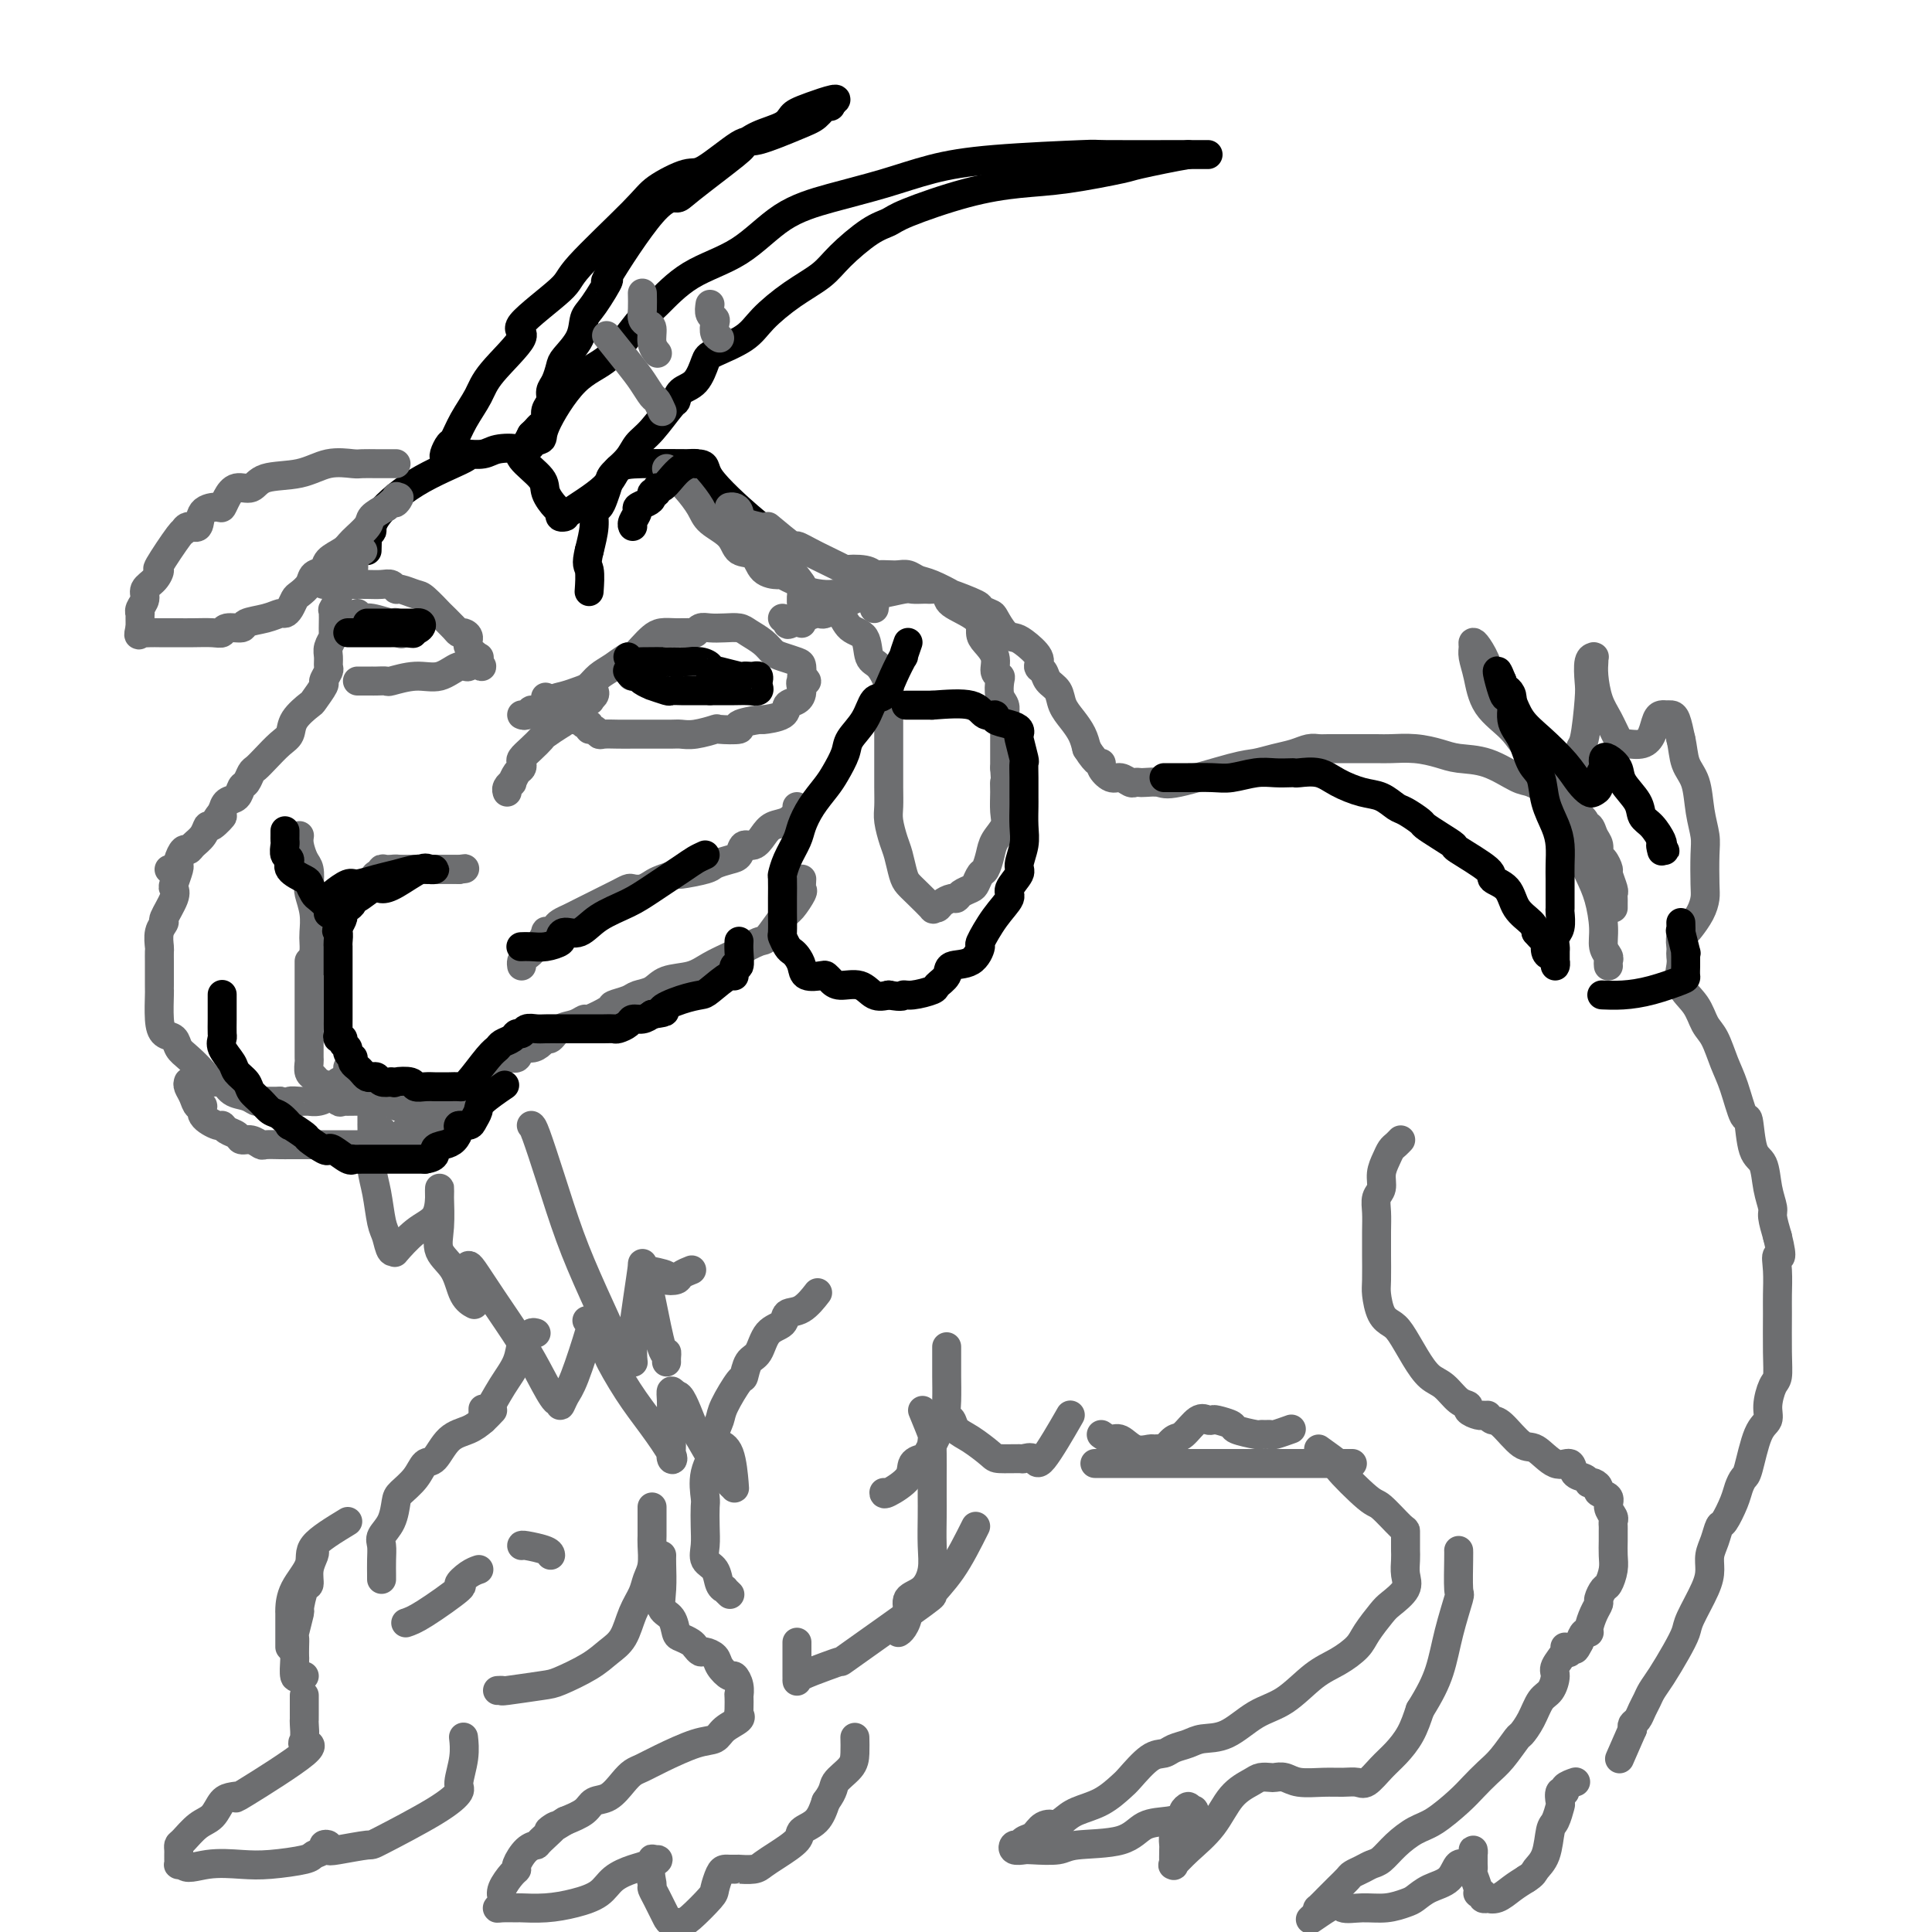 <svg viewBox='0 0 400 400' version='1.1' xmlns='http://www.w3.org/2000/svg' xmlns:xlink='http://www.w3.org/1999/xlink'><g fill='none' stroke='rgb(0,0,0)' stroke-width='6' stroke-linecap='round' stroke-linejoin='round'><path d='M76,114c0.034,-1.143 0.068,-2.286 0,-3c-0.068,-0.714 -0.237,-1.000 0,-1c0.237,0.000 0.880,0.287 1,0c0.120,-0.287 -0.284,-1.148 1,-3c1.284,-1.852 4.257,-4.696 8,-7c3.743,-2.304 8.258,-4.068 10,-5c1.742,-0.932 0.712,-1.030 1,-1c0.288,0.030 1.896,0.189 3,0c1.104,-0.189 1.706,-0.725 3,-1c1.294,-0.275 3.281,-0.287 4,0c0.719,0.287 0.168,0.875 1,2c0.832,1.125 3.045,2.789 4,4c0.955,1.211 0.653,1.971 1,3c0.347,1.029 1.344,2.329 2,3c0.656,0.671 0.970,0.715 1,1c0.030,0.285 -0.226,0.812 0,1c0.226,0.188 0.932,0.036 1,0c0.068,-0.036 -0.504,0.043 1,-1c1.504,-1.043 5.084,-3.207 7,-5c1.916,-1.793 2.170,-3.213 3,-4c0.830,-0.787 2.237,-0.939 5,-1c2.763,-0.061 6.881,-0.030 11,0'/><path d='M144,96c2.694,0.056 1.427,0.697 3,3c1.573,2.303 5.984,6.267 8,8c2.016,1.733 1.637,1.235 2,2c0.363,0.765 1.468,2.793 2,4c0.532,1.207 0.489,1.594 1,2c0.511,0.406 1.574,0.830 2,1c0.426,0.170 0.213,0.085 0,0'/><path d='M93,96c-0.429,0.099 -0.859,0.197 -1,0c-0.141,-0.197 0.005,-0.691 0,-1c-0.005,-0.309 -0.163,-0.434 0,-1c0.163,-0.566 0.647,-1.571 1,-2c0.353,-0.429 0.574,-0.280 1,-1c0.426,-0.720 1.055,-2.310 2,-4c0.945,-1.690 2.205,-3.482 3,-5c0.795,-1.518 1.125,-2.762 3,-5c1.875,-2.238 5.297,-5.470 6,-7c0.703,-1.530 -1.312,-1.357 0,-3c1.312,-1.643 5.951,-5.103 8,-7c2.049,-1.897 1.506,-2.230 4,-5c2.494,-2.770 8.023,-7.976 11,-11c2.977,-3.024 3.401,-3.865 5,-5c1.599,-1.135 4.374,-2.563 6,-3c1.626,-0.437 2.102,0.116 4,-1c1.898,-1.116 5.219,-3.900 7,-5c1.781,-1.100 2.023,-0.515 4,-1c1.977,-0.485 5.690,-2.039 8,-3c2.310,-0.961 3.217,-1.330 4,-2c0.783,-0.670 1.442,-1.642 2,-2c0.558,-0.358 1.017,-0.102 1,0c-0.017,0.102 -0.508,0.051 -1,0'/><path d='M171,22c4.963,-2.725 -0.128,-1.038 -3,0c-2.872,1.038 -3.525,1.428 -4,2c-0.475,0.572 -0.772,1.326 -2,2c-1.228,0.674 -3.388,1.267 -5,2c-1.612,0.733 -2.676,1.606 -3,2c-0.324,0.394 0.093,0.309 -2,2c-2.093,1.691 -6.694,5.159 -9,7c-2.306,1.841 -2.316,2.055 -3,2c-0.684,-0.055 -2.043,-0.378 -5,3c-2.957,3.378 -7.511,10.458 -9,13c-1.489,2.542 0.088,0.548 0,1c-0.088,0.452 -1.841,3.352 -3,5c-1.159,1.648 -1.725,2.045 -2,3c-0.275,0.955 -0.260,2.468 -1,4c-0.740,1.532 -2.236,3.082 -3,4c-0.764,0.918 -0.797,1.204 -1,2c-0.203,0.796 -0.575,2.101 -1,3c-0.425,0.899 -0.901,1.393 -1,2c-0.099,0.607 0.181,1.329 0,2c-0.181,0.671 -0.822,1.293 -1,2c-0.178,0.707 0.107,1.499 0,2c-0.107,0.501 -0.606,0.712 -1,1c-0.394,0.288 -0.684,0.654 -1,1c-0.316,0.346 -0.658,0.673 -1,1'/><path d='M110,90c-3.869,7.286 -1.042,2.500 0,1c1.042,-1.500 0.298,0.286 0,1c-0.298,0.714 -0.149,0.357 0,0'/><path d='M108,94c0.077,-0.757 0.153,-1.514 1,-2c0.847,-0.486 2.464,-0.700 3,-1c0.536,-0.300 -0.007,-0.685 1,-3c1.007,-2.315 3.566,-6.559 6,-9c2.434,-2.441 4.742,-3.080 7,-5c2.258,-1.920 4.466,-5.122 6,-7c1.534,-1.878 2.394,-2.431 4,-4c1.606,-1.569 3.959,-4.152 7,-6c3.041,-1.848 6.770,-2.960 10,-5c3.230,-2.040 5.961,-5.008 9,-7c3.039,-1.992 6.386,-3.007 10,-4c3.614,-0.993 7.494,-1.965 11,-3c3.506,-1.035 6.638,-2.134 10,-3c3.362,-0.866 6.955,-1.500 13,-2c6.045,-0.500 14.540,-0.866 18,-1c3.460,-0.134 1.883,-0.036 5,0c3.117,0.036 10.928,0.010 15,0c4.072,-0.010 4.404,-0.003 5,0c0.596,0.003 1.456,0.001 1,0c-0.456,-0.001 -2.228,-0.000 -4,0'/><path d='M246,32c-2.631,0.422 -7.708,1.476 -10,2c-2.292,0.524 -1.797,0.518 -4,1c-2.203,0.482 -7.103,1.453 -11,2c-3.897,0.547 -6.791,0.672 -10,1c-3.209,0.328 -6.732,0.860 -11,2c-4.268,1.140 -9.280,2.888 -12,4c-2.720,1.112 -3.149,1.587 -4,2c-0.851,0.413 -2.125,0.763 -4,2c-1.875,1.237 -4.350,3.359 -6,5c-1.650,1.641 -2.473,2.800 -4,4c-1.527,1.200 -3.756,2.441 -6,4c-2.244,1.559 -4.501,3.437 -6,5c-1.499,1.563 -2.240,2.813 -4,4c-1.760,1.187 -4.538,2.312 -6,3c-1.462,0.688 -1.608,0.940 -2,2c-0.392,1.060 -1.032,2.927 -2,4c-0.968,1.073 -2.266,1.350 -3,2c-0.734,0.650 -0.905,1.671 -1,2c-0.095,0.329 -0.113,-0.035 -1,1c-0.887,1.035 -2.643,3.470 -4,5c-1.357,1.530 -2.314,2.157 -3,3c-0.686,0.843 -1.101,1.904 -2,3c-0.899,1.096 -2.283,2.229 -3,3c-0.717,0.771 -0.766,1.181 -1,2c-0.234,0.819 -0.654,2.048 -1,3c-0.346,0.952 -0.619,1.626 -1,2c-0.381,0.374 -0.872,0.447 -1,1c-0.128,0.553 0.106,1.587 0,3c-0.106,1.413 -0.553,3.207 -1,5'/><path d='M122,114c-0.774,3.143 -0.208,3.000 0,4c0.208,1.000 0.060,3.143 0,4c-0.060,0.857 -0.030,0.429 0,0'/></g>
<g fill='none' stroke='rgb(109,110,112)' stroke-width='6' stroke-linecap='round' stroke-linejoin='round'><path d='M75,114c0.123,0.026 0.246,0.053 0,0c-0.246,-0.053 -0.862,-0.185 -1,0c-0.138,0.185 0.202,0.689 0,1c-0.202,0.311 -0.948,0.431 -1,1c-0.052,0.569 0.589,1.588 0,2c-0.589,0.412 -2.407,0.216 -3,1c-0.593,0.784 0.038,2.548 0,4c-0.038,1.452 -0.746,2.591 -1,3c-0.254,0.409 -0.054,0.087 0,1c0.054,0.913 -0.038,3.061 0,4c0.038,0.939 0.208,0.670 0,1c-0.208,0.330 -0.792,1.259 -1,2c-0.208,0.741 -0.040,1.296 0,2c0.040,0.704 -0.049,1.559 0,2c0.049,0.441 0.237,0.470 0,1c-0.237,0.530 -0.897,1.562 -1,2c-0.103,0.438 0.352,0.281 0,1c-0.352,0.719 -1.511,2.313 -2,3c-0.489,0.687 -0.309,0.467 -1,1c-0.691,0.533 -2.255,1.821 -3,3c-0.745,1.179 -0.672,2.251 -1,3c-0.328,0.749 -1.057,1.174 -2,2c-0.943,0.826 -2.098,2.051 -3,3c-0.902,0.949 -1.550,1.620 -2,2c-0.450,0.380 -0.702,0.468 -1,1c-0.298,0.532 -0.643,1.507 -1,2c-0.357,0.493 -0.724,0.503 -1,1c-0.276,0.497 -0.459,1.480 -1,2c-0.541,0.520 -1.440,0.577 -2,1c-0.560,0.423 -0.780,1.211 -1,2'/><path d='M46,168c-2.832,3.656 -0.412,1.298 0,1c0.412,-0.298 -1.185,1.466 -2,2c-0.815,0.534 -0.848,-0.160 -1,0c-0.152,0.160 -0.423,1.174 -1,2c-0.577,0.826 -1.460,1.464 -2,2c-0.540,0.536 -0.736,0.971 -1,1c-0.264,0.029 -0.596,-0.346 -1,0c-0.404,0.346 -0.879,1.413 -1,2c-0.121,0.587 0.112,0.693 0,1c-0.112,0.307 -0.569,0.813 -1,1c-0.431,0.187 -0.838,0.053 -1,0c-0.162,-0.053 -0.081,-0.027 0,0'/><path d='M62,173c-0.083,0.544 -0.167,1.089 0,2c0.167,0.911 0.584,2.189 1,3c0.416,0.811 0.829,1.155 1,2c0.171,0.845 0.098,2.190 0,3c-0.098,0.810 -0.222,1.084 0,2c0.222,0.916 0.791,2.473 1,4c0.209,1.527 0.060,3.023 0,4c-0.060,0.977 -0.031,1.436 0,2c0.031,0.564 0.064,1.235 0,2c-0.064,0.765 -0.224,1.626 0,2c0.224,0.374 0.833,0.263 1,0c0.167,-0.263 -0.107,-0.676 0,-1c0.107,-0.324 0.597,-0.557 1,-1c0.403,-0.443 0.721,-1.095 1,-2c0.279,-0.905 0.521,-2.062 1,-3c0.479,-0.938 1.197,-1.656 2,-3c0.803,-1.344 1.691,-3.316 2,-4c0.309,-0.684 0.040,-0.082 0,0c-0.040,0.082 0.149,-0.356 1,-1c0.851,-0.644 2.366,-1.493 3,-2c0.634,-0.507 0.389,-0.672 1,-1c0.611,-0.328 2.079,-0.820 3,-1c0.921,-0.180 1.297,-0.048 2,0c0.703,0.048 1.735,0.013 3,0c1.265,-0.013 2.764,-0.003 4,0c1.236,0.003 2.210,0.001 3,0c0.790,-0.001 1.395,-0.000 2,0'/><path d='M95,180c2.717,-0.309 0.511,-0.083 0,0c-0.511,0.083 0.674,0.022 0,0c-0.674,-0.022 -3.206,-0.006 -5,0c-1.794,0.006 -2.849,0.000 -4,0c-1.151,-0.000 -2.399,0.004 -3,0c-0.601,-0.004 -0.556,-0.017 -1,0c-0.444,0.017 -1.376,0.065 -2,0c-0.624,-0.065 -0.938,-0.243 -1,0c-0.062,0.243 0.130,0.905 0,1c-0.130,0.095 -0.580,-0.378 -1,0c-0.420,0.378 -0.810,1.607 -1,2c-0.190,0.393 -0.180,-0.049 -1,0c-0.820,0.049 -2.472,0.588 -3,1c-0.528,0.412 0.066,0.698 0,1c-0.066,0.302 -0.791,0.620 -1,1c-0.209,0.380 0.099,0.824 0,1c-0.099,0.176 -0.603,0.086 -1,0c-0.397,-0.086 -0.685,-0.167 -1,0c-0.315,0.167 -0.658,0.584 -1,1'/><path d='M69,188c-1.711,1.467 -0.489,1.133 0,1c0.489,-0.133 0.244,-0.067 0,0'/><path d='M64,199c0.000,0.328 0.000,0.656 0,1c-0.000,0.344 -0.000,0.703 0,1c0.000,0.297 0.000,0.530 0,1c-0.000,0.470 -0.000,1.175 0,2c0.000,0.825 0.000,1.769 0,2c-0.000,0.231 -0.000,-0.251 0,0c0.000,0.251 0.000,1.237 0,2c-0.000,0.763 -0.000,1.304 0,2c0.000,0.696 0.000,1.547 0,2c-0.000,0.453 -0.000,0.507 0,1c0.000,0.493 0.000,1.427 0,2c-0.000,0.573 -0.001,0.787 0,1c0.001,0.213 0.004,0.424 0,1c-0.004,0.576 -0.013,1.516 0,2c0.013,0.484 0.050,0.511 0,1c-0.050,0.489 -0.187,1.439 0,2c0.187,0.561 0.698,0.732 1,1c0.302,0.268 0.394,0.632 1,1c0.606,0.368 1.726,0.740 2,1c0.274,0.260 -0.297,0.410 0,1c0.297,0.590 1.463,1.622 2,2c0.537,0.378 0.444,0.101 1,0c0.556,-0.101 1.762,-0.027 2,0c0.238,0.027 -0.493,0.006 0,0c0.493,-0.006 2.211,0.002 3,0c0.789,-0.002 0.648,-0.014 1,0c0.352,0.014 1.198,0.055 2,0c0.802,-0.055 1.562,-0.207 2,0c0.438,0.207 0.554,0.773 1,1c0.446,0.227 1.223,0.113 2,0'/><path d='M84,229c2.654,0.159 2.288,0.057 2,0c-0.288,-0.057 -0.497,-0.068 0,0c0.497,0.068 1.700,0.214 2,0c0.300,-0.214 -0.304,-0.788 0,-1c0.304,-0.212 1.515,-0.060 2,0c0.485,0.060 0.242,0.030 0,0'/><path d='M37,178c-0.029,0.394 -0.058,0.789 0,1c0.058,0.211 0.204,0.239 0,1c-0.204,0.761 -0.758,2.255 -1,3c-0.242,0.745 -0.174,0.740 0,1c0.174,0.260 0.453,0.784 0,2c-0.453,1.216 -1.638,3.123 -2,4c-0.362,0.877 0.099,0.725 0,1c-0.099,0.275 -0.759,0.976 -1,2c-0.241,1.024 -0.065,2.371 0,3c0.065,0.629 0.017,0.539 0,1c-0.017,0.461 -0.005,1.472 0,2c0.005,0.528 0.001,0.572 0,1c-0.001,0.428 -0.001,1.241 0,2c0.001,0.759 0.002,1.464 0,2c-0.002,0.536 -0.008,0.902 0,1c0.008,0.098 0.029,-0.073 0,1c-0.029,1.073 -0.108,3.389 0,5c0.108,1.611 0.403,2.518 1,3c0.597,0.482 1.497,0.540 2,1c0.503,0.460 0.610,1.323 1,2c0.390,0.677 1.062,1.169 2,2c0.938,0.831 2.142,2.001 3,3c0.858,0.999 1.371,1.827 2,2c0.629,0.173 1.373,-0.307 2,0c0.627,0.307 1.138,1.403 2,2c0.862,0.597 2.076,0.696 3,1c0.924,0.304 1.560,0.814 2,1c0.440,0.186 0.685,0.050 1,0c0.315,-0.050 0.700,-0.013 1,0c0.300,0.013 0.514,0.004 1,0c0.486,-0.004 1.243,-0.002 2,0'/><path d='M58,228c2.509,0.619 1.781,0.166 2,0c0.219,-0.166 1.385,-0.043 2,0c0.615,0.043 0.681,0.008 1,0c0.319,-0.008 0.893,0.010 1,0c0.107,-0.010 -0.252,-0.049 0,0c0.252,0.049 1.114,0.184 2,0c0.886,-0.184 1.796,-0.689 2,-1c0.204,-0.311 -0.299,-0.430 0,-1c0.299,-0.570 1.401,-1.592 2,-2c0.599,-0.408 0.697,-0.200 1,0c0.303,0.200 0.813,0.394 1,0c0.187,-0.394 0.050,-1.375 0,-2c-0.050,-0.625 -0.014,-0.893 0,-1c0.014,-0.107 0.007,-0.054 0,0'/><path d='M123,143c0.133,0.308 0.267,0.615 0,1c-0.267,0.385 -0.934,0.847 -1,1c-0.066,0.153 0.469,-0.005 0,0c-0.469,0.005 -1.942,0.171 -3,1c-1.058,0.829 -1.701,2.319 -2,3c-0.299,0.681 -0.256,0.553 -1,1c-0.744,0.447 -2.277,1.467 -3,2c-0.723,0.533 -0.638,0.577 -1,1c-0.362,0.423 -1.171,1.225 -2,2c-0.829,0.775 -1.676,1.522 -2,2c-0.324,0.478 -0.124,0.688 0,1c0.124,0.312 0.173,0.727 0,1c-0.173,0.273 -0.568,0.402 -1,1c-0.432,0.598 -0.900,1.663 -1,2c-0.100,0.337 0.169,-0.054 0,0c-0.169,0.054 -0.776,0.553 -1,1c-0.224,0.447 -0.064,0.842 0,1c0.064,0.158 0.032,0.079 0,0'/><path d='M108,148c0.320,0.128 0.641,0.256 1,0c0.359,-0.256 0.757,-0.895 1,-1c0.243,-0.105 0.330,0.323 1,0c0.670,-0.323 1.922,-1.399 3,-2c1.078,-0.601 1.982,-0.727 3,-1c1.018,-0.273 2.150,-0.694 3,-1c0.850,-0.306 1.417,-0.497 2,-1c0.583,-0.503 1.181,-1.317 2,-2c0.819,-0.683 1.858,-1.233 3,-2c1.142,-0.767 2.388,-1.750 3,-2c0.612,-0.250 0.589,0.234 1,0c0.411,-0.234 1.255,-1.187 2,-2c0.745,-0.813 1.390,-1.485 2,-2c0.610,-0.515 1.185,-0.874 2,-1c0.815,-0.126 1.870,-0.020 3,0c1.130,0.020 2.336,-0.047 3,0c0.664,0.047 0.787,0.208 1,0c0.213,-0.208 0.517,-0.786 1,-1c0.483,-0.214 1.144,-0.066 2,0c0.856,0.066 1.906,0.049 3,0c1.094,-0.049 2.231,-0.129 3,0c0.769,0.129 1.169,0.469 2,1c0.831,0.531 2.093,1.254 3,2c0.907,0.746 1.458,1.514 2,2c0.542,0.486 1.073,0.691 2,1c0.927,0.309 2.248,0.722 3,1c0.752,0.278 0.933,0.421 1,1c0.067,0.579 0.019,1.594 0,2c-0.019,0.406 -0.010,0.203 0,0'/><path d='M166,140c2.004,1.682 0.513,0.888 0,1c-0.513,0.112 -0.048,1.130 0,2c0.048,0.870 -0.323,1.591 -1,2c-0.677,0.409 -1.662,0.505 -2,1c-0.338,0.495 -0.030,1.390 -1,2c-0.970,0.610 -3.217,0.934 -4,1c-0.783,0.066 -0.101,-0.127 -1,0c-0.899,0.127 -3.378,0.574 -4,1c-0.622,0.426 0.611,0.832 0,1c-0.611,0.168 -3.068,0.098 -4,0c-0.932,-0.098 -0.338,-0.222 -1,0c-0.662,0.222 -2.579,0.792 -4,1c-1.421,0.208 -2.347,0.056 -3,0c-0.653,-0.056 -1.033,-0.015 -2,0c-0.967,0.015 -2.521,0.005 -4,0c-1.479,-0.005 -2.882,-0.005 -4,0c-1.118,0.005 -1.950,0.017 -3,0c-1.050,-0.017 -2.319,-0.061 -3,0c-0.681,0.061 -0.774,0.228 -1,0c-0.226,-0.228 -0.586,-0.850 -1,-1c-0.414,-0.150 -0.883,0.172 -1,0c-0.117,-0.172 0.118,-0.837 0,-1c-0.118,-0.163 -0.590,0.178 -1,0c-0.410,-0.178 -0.759,-0.874 -1,-1c-0.241,-0.126 -0.374,0.317 -1,0c-0.626,-0.317 -1.746,-1.393 -2,-2c-0.254,-0.607 0.356,-0.745 0,-1c-0.356,-0.255 -1.678,-0.628 -3,-1'/><path d='M114,145c-1.833,-1.167 -0.917,-0.583 0,0'/><path d='M142,141c0.305,0.000 0.610,0.000 1,0c0.390,-0.000 0.865,-0.000 1,0c0.135,0.000 -0.070,0.000 0,0c0.070,-0.000 0.414,-0.000 1,0c0.586,0.000 1.415,0.001 2,0c0.585,-0.001 0.926,-0.004 1,0c0.074,0.004 -0.120,0.015 0,0c0.120,-0.015 0.553,-0.057 1,0c0.447,0.057 0.908,0.211 1,0c0.092,-0.211 -0.185,-0.789 -1,-1c-0.815,-0.211 -2.169,-0.057 -3,0c-0.831,0.057 -1.140,0.015 -2,0c-0.860,-0.015 -2.270,-0.004 -3,0c-0.730,0.004 -0.780,0.001 -1,0c-0.220,-0.001 -0.610,-0.001 -1,0'/><path d='M139,140c-1.482,-0.155 -0.686,-0.042 -1,0c-0.314,0.042 -1.737,0.011 -3,0c-1.263,-0.011 -2.366,-0.004 -3,0c-0.634,0.004 -0.798,0.005 -1,0c-0.202,-0.005 -0.441,-0.016 0,0c0.441,0.016 1.561,0.061 2,0c0.439,-0.061 0.198,-0.226 1,0c0.802,0.226 2.646,0.845 4,1c1.354,0.155 2.219,-0.154 3,0c0.781,0.154 1.480,0.772 2,1c0.520,0.228 0.863,0.065 1,0c0.137,-0.065 0.069,-0.033 0,0'/><path d='M39,224c-0.093,0.260 -0.185,0.520 0,1c0.185,0.480 0.649,1.180 1,2c0.351,0.820 0.591,1.760 1,2c0.409,0.240 0.987,-0.220 1,0c0.013,0.220 -0.540,1.119 0,2c0.540,0.881 2.171,1.743 3,2c0.829,0.257 0.855,-0.090 1,0c0.145,0.090 0.410,0.616 1,1c0.590,0.384 1.504,0.625 2,1c0.496,0.375 0.574,0.885 1,1c0.426,0.115 1.202,-0.165 2,0c0.798,0.165 1.620,0.776 2,1c0.380,0.224 0.318,0.060 1,0c0.682,-0.060 2.109,-0.016 3,0c0.891,0.016 1.245,0.004 2,0c0.755,-0.004 1.911,-0.001 3,0c1.089,0.001 2.111,0.000 3,0c0.889,-0.000 1.646,-0.000 2,0c0.354,0.000 0.306,0.001 1,0c0.694,-0.001 2.129,-0.002 3,0c0.871,0.002 1.179,0.007 2,0c0.821,-0.007 2.156,-0.027 3,0c0.844,0.027 1.196,0.102 2,0c0.804,-0.102 2.061,-0.380 3,-1c0.939,-0.620 1.562,-1.581 2,-2c0.438,-0.419 0.692,-0.295 2,-1c1.308,-0.705 3.670,-2.241 5,-3c1.330,-0.759 1.627,-0.743 2,-1c0.373,-0.257 0.821,-0.788 1,-1c0.179,-0.212 0.090,-0.106 0,0'/><path d='M67,121c0.412,0.000 0.824,0.000 1,0c0.176,-0.000 0.117,-0.001 1,0c0.883,0.001 2.709,0.004 4,0c1.291,-0.004 2.046,-0.016 3,0c0.954,0.016 2.108,0.061 3,0c0.892,-0.061 1.522,-0.226 2,0c0.478,0.226 0.806,0.843 1,1c0.194,0.157 0.256,-0.147 1,0c0.744,0.147 2.171,0.743 3,1c0.829,0.257 1.058,0.174 2,1c0.942,0.826 2.595,2.560 3,3c0.405,0.440 -0.437,-0.416 0,0c0.437,0.416 2.154,2.103 3,3c0.846,0.897 0.823,1.005 1,1c0.177,-0.005 0.555,-0.121 1,0c0.445,0.121 0.956,0.480 1,1c0.044,0.520 -0.380,1.201 0,2c0.380,0.799 1.564,1.715 2,2c0.436,0.285 0.125,-0.061 0,0c-0.125,0.061 -0.062,0.531 0,1'/><path d='M99,137c1.826,2.096 -0.109,0.336 -1,0c-0.891,-0.336 -0.737,0.751 -1,1c-0.263,0.249 -0.945,-0.340 -2,0c-1.055,0.340 -2.485,1.608 -4,2c-1.515,0.392 -3.114,-0.091 -5,0c-1.886,0.091 -4.060,0.756 -5,1c-0.940,0.244 -0.647,0.065 -1,0c-0.353,-0.065 -1.351,-0.017 -2,0c-0.649,0.017 -0.948,0.005 -1,0c-0.052,-0.005 0.144,-0.001 0,0c-0.144,0.001 -0.626,0.000 -1,0c-0.374,-0.000 -0.639,-0.000 -1,0c-0.361,0.000 -0.817,0.000 -1,0c-0.183,-0.000 -0.091,-0.000 0,0'/><path d='M74,127c0.312,0.457 0.623,0.915 1,1c0.377,0.085 0.819,-0.201 2,0c1.181,0.201 3.100,0.889 4,1c0.900,0.111 0.781,-0.355 1,0c0.219,0.355 0.777,1.530 1,2c0.223,0.470 0.112,0.235 0,0'/><path d='M126,70c-0.377,-0.468 -0.753,-0.936 0,0c0.753,0.936 2.636,3.278 4,5c1.364,1.722 2.208,2.826 3,4c0.792,1.174 1.532,2.418 2,3c0.468,0.582 0.664,0.503 1,1c0.336,0.497 0.810,1.571 1,2c0.190,0.429 0.095,0.215 0,0'/><path d='M147,63c-0.111,0.748 -0.222,1.497 0,2c0.222,0.503 0.778,0.762 1,1c0.222,0.238 0.111,0.456 0,1c-0.111,0.544 -0.222,1.416 0,2c0.222,0.584 0.778,0.881 1,1c0.222,0.119 0.111,0.059 0,0'/><path d='M133,61c-0.006,-0.286 -0.012,-0.573 0,0c0.012,0.573 0.041,2.005 0,3c-0.041,0.995 -0.151,1.552 0,2c0.151,0.448 0.563,0.786 1,1c0.437,0.214 0.901,0.305 1,1c0.099,0.695 -0.166,1.995 0,3c0.166,1.005 0.762,1.716 1,2c0.238,0.284 0.119,0.142 0,0'/><path d='M162,128c0.456,0.356 0.911,0.712 1,1c0.089,0.288 -0.190,0.509 1,0c1.190,-0.509 3.849,-1.748 5,-2c1.151,-0.252 0.794,0.482 2,0c1.206,-0.482 3.976,-2.182 6,-3c2.024,-0.818 3.302,-0.755 5,-1c1.698,-0.245 3.817,-0.797 5,-1c1.183,-0.203 1.429,-0.055 2,0c0.571,0.055 1.467,0.017 2,0c0.533,-0.017 0.702,-0.013 1,0c0.298,0.013 0.725,0.037 1,0c0.275,-0.037 0.399,-0.133 1,0c0.601,0.133 1.679,0.496 2,1c0.321,0.504 -0.117,1.149 1,2c1.117,0.851 3.787,1.909 5,3c1.213,1.091 0.970,2.215 1,3c0.030,0.785 0.334,1.231 1,2c0.666,0.769 1.694,1.862 2,3c0.306,1.138 -0.110,2.321 0,3c0.110,0.679 0.748,0.853 1,1c0.252,0.147 0.120,0.266 0,1c-0.120,0.734 -0.228,2.084 0,3c0.228,0.916 0.793,1.399 1,2c0.207,0.601 0.055,1.319 0,2c-0.055,0.681 -0.015,1.323 0,2c0.015,0.677 0.004,1.388 0,2c-0.004,0.612 -0.001,1.126 0,2c0.001,0.874 0.000,2.107 0,3c-0.000,0.893 -0.000,1.447 0,2'/><path d='M208,159c0.307,4.171 0.076,3.099 0,3c-0.076,-0.099 0.005,0.777 0,2c-0.005,1.223 -0.095,2.794 0,4c0.095,1.206 0.376,2.048 0,3c-0.376,0.952 -1.411,2.013 -2,3c-0.589,0.987 -0.734,1.900 -1,3c-0.266,1.100 -0.652,2.389 -1,3c-0.348,0.611 -0.657,0.546 -1,1c-0.343,0.454 -0.721,1.427 -1,2c-0.279,0.573 -0.460,0.745 -1,1c-0.540,0.255 -1.440,0.594 -2,1c-0.560,0.406 -0.782,0.879 -1,1c-0.218,0.121 -0.434,-0.108 -1,0c-0.566,0.108 -1.482,0.555 -2,1c-0.518,0.445 -0.639,0.887 -1,1c-0.361,0.113 -0.961,-0.103 -1,0c-0.039,0.103 0.484,0.526 0,0c-0.484,-0.526 -1.975,-2.002 -3,-3c-1.025,-0.998 -1.585,-1.520 -2,-2c-0.415,-0.480 -0.686,-0.918 -1,-2c-0.314,-1.082 -0.673,-2.808 -1,-4c-0.327,-1.192 -0.624,-1.848 -1,-3c-0.376,-1.152 -0.833,-2.798 -1,-4c-0.167,-1.202 -0.045,-1.958 0,-3c0.045,-1.042 0.012,-2.370 0,-4c-0.012,-1.630 -0.003,-3.564 0,-5c0.003,-1.436 0.001,-2.375 0,-3c-0.001,-0.625 -0.000,-0.938 0,-2c0.000,-1.062 0.000,-2.875 0,-4c-0.000,-1.125 -0.000,-1.563 0,-2'/><path d='M184,147c-0.024,-4.177 -0.085,-3.119 0,-3c0.085,0.119 0.314,-0.701 0,-2c-0.314,-1.299 -1.173,-3.077 -2,-4c-0.827,-0.923 -1.624,-0.992 -2,-2c-0.376,-1.008 -0.332,-2.956 -1,-4c-0.668,-1.044 -2.049,-1.183 -3,-2c-0.951,-0.817 -1.474,-2.310 -2,-3c-0.526,-0.690 -1.055,-0.577 -2,-1c-0.945,-0.423 -2.305,-1.381 -3,-2c-0.695,-0.619 -0.726,-0.897 -1,-1c-0.274,-0.103 -0.793,-0.029 -1,0c-0.207,0.029 -0.104,0.015 0,0'/><path d='M165,167c0.148,0.215 0.297,0.430 0,1c-0.297,0.570 -1.039,1.496 -2,2c-0.961,0.504 -2.141,0.587 -3,1c-0.859,0.413 -1.398,1.157 -2,2c-0.602,0.843 -1.268,1.784 -2,2c-0.732,0.216 -1.529,-0.293 -2,0c-0.471,0.293 -0.614,1.389 -1,2c-0.386,0.611 -1.015,0.737 -2,1c-0.985,0.263 -2.326,0.662 -3,1c-0.674,0.338 -0.680,0.615 -2,1c-1.320,0.385 -3.953,0.877 -5,1c-1.047,0.123 -0.508,-0.125 -1,0c-0.492,0.125 -2.015,0.621 -3,1c-0.985,0.379 -1.433,0.640 -2,1c-0.567,0.360 -1.254,0.817 -2,1c-0.746,0.183 -1.551,0.090 -2,0c-0.449,-0.090 -0.543,-0.179 -1,0c-0.457,0.179 -1.277,0.625 -2,1c-0.723,0.375 -1.348,0.678 -2,1c-0.652,0.322 -1.330,0.664 -2,1c-0.670,0.336 -1.331,0.667 -2,1c-0.669,0.333 -1.345,0.667 -2,1c-0.655,0.333 -1.290,0.664 -2,1c-0.710,0.336 -1.496,0.677 -2,1c-0.504,0.323 -0.726,0.629 -1,1c-0.274,0.371 -0.598,0.807 -1,1c-0.402,0.193 -0.881,0.145 -1,0c-0.119,-0.145 0.122,-0.385 0,0c-0.122,0.385 -0.606,1.396 -1,2c-0.394,0.604 -0.697,0.802 -1,1'/><path d='M111,196c-3.121,2.034 -1.425,1.120 -1,1c0.425,-0.120 -0.422,0.556 -1,1c-0.578,0.444 -0.886,0.658 -1,1c-0.114,0.342 -0.032,0.812 0,1c0.032,0.188 0.016,0.094 0,0'/><path d='M166,182c-0.050,0.815 -0.101,1.630 0,2c0.101,0.370 0.353,0.293 0,1c-0.353,0.707 -1.310,2.196 -2,3c-0.690,0.804 -1.114,0.921 -2,2c-0.886,1.079 -2.236,3.118 -3,4c-0.764,0.882 -0.944,0.608 -2,1c-1.056,0.392 -2.989,1.452 -4,2c-1.011,0.548 -1.099,0.584 -2,1c-0.901,0.416 -2.616,1.211 -4,2c-1.384,0.789 -2.438,1.573 -4,2c-1.562,0.427 -3.631,0.496 -5,1c-1.369,0.504 -2.037,1.443 -3,2c-0.963,0.557 -2.220,0.731 -3,1c-0.780,0.269 -1.083,0.631 -2,1c-0.917,0.369 -2.447,0.743 -3,1c-0.553,0.257 -0.130,0.396 -1,1c-0.870,0.604 -3.035,1.672 -4,2c-0.965,0.328 -0.731,-0.085 -1,0c-0.269,0.085 -1.041,0.666 -2,1c-0.959,0.334 -2.105,0.419 -3,1c-0.895,0.581 -1.539,1.656 -2,2c-0.461,0.344 -0.739,-0.043 -1,0c-0.261,0.043 -0.507,0.517 -1,1c-0.493,0.483 -1.234,0.974 -2,1c-0.766,0.026 -1.557,-0.412 -2,0c-0.443,0.412 -0.539,1.673 -1,2c-0.461,0.327 -1.286,-0.280 -2,0c-0.714,0.280 -1.315,1.446 -2,2c-0.685,0.554 -1.454,0.495 -2,1c-0.546,0.505 -0.870,1.573 -1,2c-0.130,0.427 -0.065,0.214 0,0'/><path d='M100,224c-2.659,1.824 -1.305,0.883 -1,1c0.305,0.117 -0.439,1.292 -1,2c-0.561,0.708 -0.939,0.949 -1,1c-0.061,0.051 0.194,-0.087 0,0c-0.194,0.087 -0.836,0.399 -1,1c-0.164,0.601 0.149,1.489 0,2c-0.149,0.511 -0.762,0.644 -1,1c-0.238,0.356 -0.101,0.936 0,1c0.101,0.064 0.165,-0.389 0,0c-0.165,0.389 -0.561,1.621 -1,2c-0.439,0.379 -0.921,-0.095 -1,0c-0.079,0.095 0.246,0.758 0,1c-0.246,0.242 -1.064,0.062 -2,0c-0.936,-0.062 -1.992,-0.006 -3,0c-1.008,0.006 -1.969,-0.037 -3,0c-1.031,0.037 -2.132,0.154 -3,0c-0.868,-0.154 -1.503,-0.580 -2,-1c-0.497,-0.420 -0.856,-0.834 -1,-1c-0.144,-0.166 -0.072,-0.083 0,0'/><path d='M72,228c0.000,0.000 0.000,0.000 0,0c0.000,0.000 0.000,0.000 0,0c0.000,0.000 0.000,0.000 0,0'/><path d='M77,230c-0.000,0.708 -0.001,1.417 0,2c0.001,0.583 0.003,1.042 0,1c-0.003,-0.042 -0.012,-0.583 0,0c0.012,0.583 0.045,2.290 0,4c-0.045,1.710 -0.167,3.422 0,5c0.167,1.578 0.624,3.021 1,5c0.376,1.979 0.672,4.495 1,6c0.328,1.505 0.688,1.998 1,3c0.312,1.002 0.577,2.513 1,3c0.423,0.487 1.003,-0.051 1,0c-0.003,0.051 -0.589,0.689 0,0c0.589,-0.689 2.354,-2.707 4,-4c1.646,-1.293 3.173,-1.860 4,-3c0.827,-1.140 0.954,-2.851 1,-4c0.046,-1.149 0.010,-1.735 0,-2c-0.010,-0.265 0.007,-0.208 0,0c-0.007,0.208 -0.039,0.566 0,2c0.039,1.434 0.147,3.943 0,6c-0.147,2.057 -0.551,3.662 0,5c0.551,1.338 2.055,2.410 3,4c0.945,1.590 1.331,3.697 2,5c0.669,1.303 1.620,1.801 2,2c0.380,0.199 0.190,0.100 0,0'/><path d='M97,262c0.125,-0.030 0.250,-0.059 1,1c0.750,1.059 2.124,3.207 4,6c1.876,2.793 4.253,6.232 6,9c1.747,2.768 2.863,4.865 4,7c1.137,2.135 2.295,4.307 3,5c0.705,0.693 0.956,-0.092 1,0c0.044,0.092 -0.120,1.060 0,1c0.120,-0.060 0.525,-1.146 1,-2c0.475,-0.854 1.019,-1.474 2,-4c0.981,-2.526 2.400,-6.959 3,-9c0.600,-2.041 0.382,-1.689 0,-2c-0.382,-0.311 -0.929,-1.286 0,0c0.929,1.286 3.332,4.831 4,6c0.668,1.169 -0.399,-0.039 0,1c0.399,1.039 2.265,4.325 4,7c1.735,2.675 3.341,4.741 5,7c1.659,2.259 3.373,4.713 4,6c0.627,1.287 0.168,1.408 0,1c-0.168,-0.408 -0.046,-1.343 0,-2c0.046,-0.657 0.015,-1.035 0,-2c-0.015,-0.965 -0.014,-2.516 0,-4c0.014,-1.484 0.042,-2.899 0,-4c-0.042,-1.101 -0.155,-1.886 0,-2c0.155,-0.114 0.577,0.443 1,1'/><path d='M140,289c0.750,-0.902 2.124,2.844 3,5c0.876,2.156 1.254,2.723 2,4c0.746,1.277 1.858,3.264 3,5c1.142,1.736 2.313,3.222 3,4c0.687,0.778 0.891,0.849 1,1c0.109,0.151 0.122,0.381 0,-1c-0.122,-1.381 -0.379,-4.372 -1,-6c-0.621,-1.628 -1.606,-1.894 -2,-2c-0.394,-0.106 -0.197,-0.053 0,0'/><path d='M110,233c0.176,0.120 0.353,0.241 1,2c0.647,1.759 1.766,5.157 3,9c1.234,3.843 2.583,8.129 4,12c1.417,3.871 2.901,7.325 5,12c2.099,4.675 4.811,10.572 6,13c1.189,2.428 0.854,1.388 1,1c0.146,-0.388 0.774,-0.123 1,0c0.226,0.123 0.050,0.105 0,-1c-0.050,-1.105 0.024,-3.296 0,-4c-0.024,-0.704 -0.147,0.080 0,-1c0.147,-1.080 0.563,-4.024 1,-7c0.437,-2.976 0.894,-5.983 1,-7c0.106,-1.017 -0.140,-0.042 0,1c0.140,1.042 0.664,2.153 1,3c0.336,0.847 0.482,1.432 1,4c0.518,2.568 1.407,7.119 2,9c0.593,1.881 0.891,1.092 1,1c0.109,-0.092 0.029,0.514 0,1c-0.029,0.486 -0.008,0.853 0,1c0.008,0.147 0.004,0.073 0,0'/><path d='M134,263c-0.468,-0.085 -0.936,-0.169 0,0c0.936,0.169 3.278,0.592 4,1c0.722,0.408 -0.174,0.803 0,1c0.174,0.197 1.418,0.197 2,0c0.582,-0.197 0.503,-0.592 1,-1c0.497,-0.408 1.571,-0.831 2,-1c0.429,-0.169 0.215,-0.085 0,0'/><path d='M166,128c0.002,0.642 0.004,1.283 0,1c-0.004,-0.283 -0.015,-1.491 0,-2c0.015,-0.509 0.056,-0.318 0,-1c-0.056,-0.682 -0.209,-2.235 0,-3c0.209,-0.765 0.781,-0.740 0,-2c-0.781,-1.260 -2.913,-3.804 -4,-5c-1.087,-1.196 -1.128,-1.045 -2,-2c-0.872,-0.955 -2.576,-3.016 -3,-4c-0.424,-0.984 0.433,-0.891 0,-1c-0.433,-0.109 -2.155,-0.422 -3,-1c-0.845,-0.578 -0.814,-1.423 -1,-2c-0.186,-0.577 -0.588,-0.886 -1,-1c-0.412,-0.114 -0.832,-0.033 -1,0c-0.168,0.033 -0.084,0.016 0,0'/><path d='M82,96c-0.702,-0.001 -1.404,-0.002 -2,0c-0.596,0.002 -1.086,0.008 -2,0c-0.914,-0.008 -2.251,-0.029 -3,0c-0.749,0.029 -0.910,0.107 -2,0c-1.090,-0.107 -3.111,-0.398 -5,0c-1.889,0.398 -3.647,1.485 -6,2c-2.353,0.515 -5.299,0.457 -7,1c-1.701,0.543 -2.155,1.686 -3,2c-0.845,0.314 -2.079,-0.202 -3,0c-0.921,0.202 -1.527,1.124 -2,2c-0.473,0.876 -0.813,1.708 -1,2c-0.187,0.292 -0.222,0.044 -1,0c-0.778,-0.044 -2.299,0.116 -3,1c-0.701,0.884 -0.581,2.494 -1,3c-0.419,0.506 -1.376,-0.090 -2,0c-0.624,0.090 -0.915,0.867 -1,1c-0.085,0.133 0.036,-0.379 -1,1c-1.036,1.379 -3.229,4.648 -4,6c-0.771,1.352 -0.119,0.785 0,1c0.119,0.215 -0.294,1.211 -1,2c-0.706,0.789 -1.706,1.373 -2,2c-0.294,0.627 0.117,1.299 0,2c-0.117,0.701 -0.763,1.431 -1,2c-0.237,0.569 -0.063,0.977 0,1c0.063,0.023 0.017,-0.340 0,0c-0.017,0.340 -0.005,1.383 0,2c0.005,0.617 0.002,0.809 0,1'/><path d='M29,130c-0.593,2.238 -0.076,1.332 0,1c0.076,-0.332 -0.290,-0.089 0,0c0.290,0.089 1.234,0.024 2,0c0.766,-0.024 1.353,-0.007 2,0c0.647,0.007 1.354,0.003 2,0c0.646,-0.003 1.232,-0.005 2,0c0.768,0.005 1.720,0.016 3,0c1.280,-0.016 2.890,-0.060 4,0c1.110,0.060 1.721,0.224 2,0c0.279,-0.224 0.225,-0.834 1,-1c0.775,-0.166 2.379,0.114 3,0c0.621,-0.114 0.260,-0.621 1,-1c0.740,-0.379 2.580,-0.630 4,-1c1.420,-0.370 2.421,-0.858 3,-1c0.579,-0.142 0.737,0.061 1,0c0.263,-0.061 0.633,-0.388 1,-1c0.367,-0.612 0.733,-1.511 1,-2c0.267,-0.489 0.437,-0.568 1,-1c0.563,-0.432 1.520,-1.218 2,-2c0.480,-0.782 0.483,-1.559 1,-2c0.517,-0.441 1.547,-0.545 2,-1c0.453,-0.455 0.329,-1.263 1,-2c0.671,-0.737 2.135,-1.405 3,-2c0.865,-0.595 1.129,-1.118 2,-2c0.871,-0.882 2.350,-2.122 3,-3c0.650,-0.878 0.471,-1.394 1,-2c0.529,-0.606 1.764,-1.303 3,-2'/><path d='M80,105c3.857,-3.571 2.500,-1.500 2,-1c-0.500,0.500 -0.143,-0.571 0,-1c0.143,-0.429 0.071,-0.214 0,0'/><path d='M138,97c0.166,0.185 0.331,0.369 1,1c0.669,0.631 1.841,1.707 3,3c1.159,1.293 2.307,2.803 3,4c0.693,1.197 0.933,2.082 2,3c1.067,0.918 2.962,1.868 4,3c1.038,1.132 1.219,2.446 2,3c0.781,0.554 2.162,0.348 3,1c0.838,0.652 1.133,2.164 2,3c0.867,0.836 2.306,0.997 3,1c0.694,0.003 0.643,-0.153 1,0c0.357,0.153 1.121,0.615 2,1c0.879,0.385 1.873,0.692 2,1c0.127,0.308 -0.611,0.618 0,1c0.611,0.382 2.573,0.838 4,1c1.427,0.162 2.319,0.032 3,0c0.681,-0.032 1.149,0.034 2,0c0.851,-0.034 2.084,-0.166 3,0c0.916,0.166 1.513,0.632 2,1c0.487,0.368 0.862,0.637 1,1c0.138,0.363 0.039,0.818 0,1c-0.039,0.182 -0.020,0.091 0,0'/><path d='M159,109c2.071,1.727 4.141,3.454 5,4c0.859,0.546 0.506,-0.089 1,0c0.494,0.089 1.834,0.903 4,2c2.166,1.097 5.157,2.476 6,3c0.843,0.524 -0.462,0.193 0,0c0.462,-0.193 2.690,-0.248 4,0c1.310,0.248 1.702,0.798 2,1c0.298,0.202 0.502,0.058 1,0c0.498,-0.058 1.289,-0.028 2,0c0.711,0.028 1.342,0.054 2,0c0.658,-0.054 1.345,-0.188 2,0c0.655,0.188 1.280,0.698 2,1c0.720,0.302 1.536,0.395 3,1c1.464,0.605 3.576,1.721 4,2c0.424,0.279 -0.841,-0.278 0,0c0.841,0.278 3.786,1.391 5,2c1.214,0.609 0.696,0.713 1,1c0.304,0.287 1.431,0.758 2,1c0.569,0.242 0.581,0.256 1,1c0.419,0.744 1.246,2.217 2,3c0.754,0.783 1.435,0.877 2,1c0.565,0.123 1.015,0.274 2,1c0.985,0.726 2.506,2.028 3,3c0.494,0.972 -0.037,1.614 0,2c0.037,0.386 0.643,0.515 1,1c0.357,0.485 0.467,1.326 1,2c0.533,0.674 1.491,1.181 2,2c0.509,0.819 0.569,1.952 1,3c0.431,1.048 1.231,2.013 2,3c0.769,0.987 1.505,1.996 2,3c0.495,1.004 0.747,2.002 1,3'/><path d='M225,155c2.252,3.592 2.883,3.071 3,3c0.117,-0.071 -0.281,0.307 0,1c0.281,0.693 1.242,1.702 2,2c0.758,0.298 1.315,-0.116 2,0c0.685,0.116 1.500,0.762 2,1c0.500,0.238 0.685,0.066 1,0c0.315,-0.066 0.759,-0.028 1,0c0.241,0.028 0.279,0.047 1,0c0.721,-0.047 2.124,-0.159 3,0c0.876,0.159 1.224,0.590 4,0c2.776,-0.590 7.979,-2.200 11,-3c3.021,-0.800 3.860,-0.789 5,-1c1.140,-0.211 2.582,-0.645 4,-1c1.418,-0.355 2.811,-0.631 4,-1c1.189,-0.369 2.174,-0.831 3,-1c0.826,-0.169 1.493,-0.045 2,0c0.507,0.045 0.854,0.011 2,0c1.146,-0.011 3.090,-0.000 5,0c1.910,0.000 3.787,-0.010 5,0c1.213,0.010 1.764,0.042 3,0c1.236,-0.042 3.157,-0.158 5,0c1.843,0.158 3.609,0.591 5,1c1.391,0.409 2.409,0.795 4,1c1.591,0.205 3.757,0.230 6,1c2.243,0.770 4.562,2.286 6,3c1.438,0.714 1.993,0.625 3,1c1.007,0.375 2.466,1.214 4,2c1.534,0.786 3.144,1.519 4,2c0.856,0.481 0.959,0.709 1,1c0.041,0.291 0.021,0.646 0,1'/><path d='M326,168c3.189,2.252 2.160,2.884 2,3c-0.160,0.116 0.548,-0.282 1,0c0.452,0.282 0.647,1.246 1,2c0.353,0.754 0.864,1.299 1,2c0.136,0.701 -0.103,1.557 0,2c0.103,0.443 0.550,0.472 1,1c0.450,0.528 0.905,1.556 1,2c0.095,0.444 -0.171,0.304 0,1c0.171,0.696 0.778,2.229 1,3c0.222,0.771 0.060,0.781 0,1c-0.060,0.219 -0.016,0.646 0,1c0.016,0.354 0.004,0.634 0,1c-0.004,0.366 -0.001,0.819 0,1c0.001,0.181 0.001,0.091 0,0'/><path d='M169,268c0.251,-0.323 0.502,-0.647 0,0c-0.502,0.647 -1.758,2.264 -3,3c-1.242,0.736 -2.469,0.590 -3,1c-0.531,0.410 -0.366,1.375 -1,2c-0.634,0.625 -2.066,0.909 -3,2c-0.934,1.091 -1.371,2.988 -2,4c-0.629,1.012 -1.449,1.138 -2,2c-0.551,0.862 -0.831,2.461 -1,3c-0.169,0.539 -0.225,0.019 -1,1c-0.775,0.981 -2.268,3.464 -3,5c-0.732,1.536 -0.704,2.124 -1,3c-0.296,0.876 -0.916,2.039 -1,3c-0.084,0.961 0.370,1.719 0,3c-0.370,1.281 -1.563,3.084 -2,5c-0.437,1.916 -0.119,3.945 0,5c0.119,1.055 0.039,1.135 0,2c-0.039,0.865 -0.036,2.515 0,4c0.036,1.485 0.105,2.805 0,4c-0.105,1.195 -0.383,2.267 0,3c0.383,0.733 1.427,1.128 2,2c0.573,0.872 0.676,2.220 1,3c0.324,0.780 0.870,0.993 1,1c0.130,0.007 -0.157,-0.190 0,0c0.157,0.190 0.759,0.769 1,1c0.241,0.231 0.120,0.116 0,0'/><path d='M191,292c0.845,2.058 1.691,4.115 2,5c0.309,0.885 0.083,0.597 0,1c-0.083,0.403 -0.023,1.496 0,3c0.023,1.504 0.007,3.420 0,5c-0.007,1.580 -0.006,2.826 0,4c0.006,1.174 0.018,2.278 0,4c-0.018,1.722 -0.067,4.064 0,6c0.067,1.936 0.250,3.468 0,5c-0.250,1.532 -0.932,3.066 -2,4c-1.068,0.934 -2.521,1.270 -3,2c-0.479,0.730 0.016,1.856 0,3c-0.016,1.144 -0.543,2.308 -1,3c-0.457,0.692 -0.845,0.912 -1,1c-0.155,0.088 -0.078,0.044 0,0'/><path d='M137,322c-0.014,0.390 -0.029,0.781 0,2c0.029,1.219 0.101,3.268 0,5c-0.101,1.732 -0.374,3.147 0,4c0.374,0.853 1.395,1.146 2,2c0.605,0.854 0.792,2.271 1,3c0.208,0.729 0.436,0.769 1,1c0.564,0.231 1.465,0.653 2,1c0.535,0.347 0.706,0.620 1,1c0.294,0.380 0.713,0.866 1,1c0.287,0.134 0.444,-0.085 1,0c0.556,0.085 1.512,0.473 2,1c0.488,0.527 0.509,1.193 1,2c0.491,0.807 1.452,1.754 2,2c0.548,0.246 0.683,-0.211 1,0c0.317,0.211 0.816,1.089 1,2c0.184,0.911 0.052,1.854 0,2c-0.052,0.146 -0.024,-0.505 0,0c0.024,0.505 0.043,2.167 0,3c-0.043,0.833 -0.150,0.837 0,1c0.150,0.163 0.557,0.484 0,1c-0.557,0.516 -2.078,1.227 -3,2c-0.922,0.773 -1.244,1.607 -2,2c-0.756,0.393 -1.945,0.345 -4,1c-2.055,0.655 -4.976,2.015 -7,3c-2.024,0.985 -3.151,1.597 -4,2c-0.849,0.403 -1.419,0.597 -2,1c-0.581,0.403 -1.172,1.014 -2,2c-0.828,0.986 -1.892,2.347 -3,3c-1.108,0.653 -2.260,0.599 -3,1c-0.740,0.401 -1.069,1.257 -2,2c-0.931,0.743 -2.466,1.371 -4,2'/><path d='M117,377c-5.850,3.618 -2.475,1.162 -2,1c0.475,-0.162 -1.949,1.970 -3,3c-1.051,1.030 -0.728,0.957 -1,1c-0.272,0.043 -1.138,0.203 -2,1c-0.862,0.797 -1.720,2.231 -2,3c-0.280,0.769 0.017,0.874 0,1c-0.017,0.126 -0.348,0.272 -1,1c-0.652,0.728 -1.624,2.037 -2,3c-0.376,0.963 -0.156,1.578 0,2c0.156,0.422 0.248,0.649 0,1c-0.248,0.351 -0.837,0.827 -1,1c-0.163,0.173 0.100,0.044 1,0c0.900,-0.044 2.436,-0.003 3,0c0.564,0.003 0.155,-0.033 1,0c0.845,0.033 2.943,0.135 5,0c2.057,-0.135 4.074,-0.508 6,-1c1.926,-0.492 3.759,-1.102 5,-2c1.241,-0.898 1.888,-2.084 3,-3c1.112,-0.916 2.690,-1.563 4,-2c1.310,-0.437 2.351,-0.663 3,-1c0.649,-0.337 0.905,-0.783 1,-1c0.095,-0.217 0.027,-0.205 0,0c-0.027,0.205 -0.014,0.602 0,1'/><path d='M135,386c2.472,-1.471 0.651,-1.149 0,0c-0.651,1.149 -0.133,3.123 0,4c0.133,0.877 -0.120,0.655 0,1c0.120,0.345 0.613,1.255 1,2c0.387,0.745 0.668,1.324 1,2c0.332,0.676 0.716,1.449 1,2c0.284,0.551 0.468,0.879 1,1c0.532,0.121 1.414,0.036 2,0c0.586,-0.036 0.878,-0.024 2,-1c1.122,-0.976 3.074,-2.941 4,-4c0.926,-1.059 0.825,-1.212 1,-2c0.175,-0.788 0.626,-2.211 1,-3c0.374,-0.789 0.672,-0.944 1,-1c0.328,-0.056 0.686,-0.014 1,0c0.314,0.014 0.583,0.001 1,0c0.417,-0.001 0.981,0.009 1,0c0.019,-0.009 -0.506,-0.036 0,0c0.506,0.036 2.042,0.137 3,0c0.958,-0.137 1.338,-0.510 2,-1c0.662,-0.490 1.606,-1.095 3,-2c1.394,-0.905 3.240,-2.108 4,-3c0.760,-0.892 0.435,-1.471 1,-2c0.565,-0.529 2.018,-1.008 3,-2c0.982,-0.992 1.491,-2.496 2,-4'/><path d='M171,373c1.834,-2.462 1.420,-3.115 2,-4c0.580,-0.885 2.156,-2.000 3,-3c0.844,-1.000 0.958,-1.885 1,-3c0.042,-1.115 0.012,-2.462 0,-3c-0.012,-0.538 -0.006,-0.269 0,0'/><path d='M102,292c-0.606,0.648 -1.212,1.296 -2,2c-0.788,0.704 -1.757,1.465 -3,2c-1.243,0.535 -2.760,0.843 -4,2c-1.240,1.157 -2.202,3.162 -3,4c-0.798,0.838 -1.431,0.510 -2,1c-0.569,0.490 -1.074,1.798 -2,3c-0.926,1.202 -2.272,2.299 -3,3c-0.728,0.701 -0.836,1.005 -1,2c-0.164,0.995 -0.384,2.679 -1,4c-0.616,1.321 -1.629,2.277 -2,3c-0.371,0.723 -0.099,1.213 0,2c0.099,0.787 0.027,1.871 0,3c-0.027,1.129 -0.007,2.304 0,3c0.007,0.696 0.002,0.913 0,1c-0.002,0.087 -0.001,0.043 0,0'/><path d='M65,321c0.119,0.175 0.238,0.349 0,1c-0.238,0.651 -0.833,1.778 -1,3c-0.167,1.222 0.095,2.538 0,3c-0.095,0.462 -0.547,0.070 -1,1c-0.453,0.930 -0.906,3.183 -1,4c-0.094,0.817 0.171,0.198 0,1c-0.171,0.802 -0.778,3.025 -1,4c-0.222,0.975 -0.060,0.703 0,1c0.060,0.297 0.019,1.162 0,2c-0.019,0.838 -0.015,1.650 0,2c0.015,0.350 0.043,0.237 0,1c-0.043,0.763 -0.156,2.400 0,3c0.156,0.600 0.580,0.161 1,0c0.420,-0.161 0.834,-0.046 1,0c0.166,0.046 0.083,0.023 0,0'/><path d='M103,350c0.500,-0.027 1.001,-0.055 1,0c-0.001,0.055 -0.503,0.191 1,0c1.503,-0.191 5.011,-0.710 7,-1c1.989,-0.290 2.458,-0.352 4,-1c1.542,-0.648 4.157,-1.881 6,-3c1.843,-1.119 2.913,-2.123 4,-3c1.087,-0.877 2.190,-1.626 3,-3c0.810,-1.374 1.327,-3.373 2,-5c0.673,-1.627 1.501,-2.883 2,-4c0.499,-1.117 0.670,-2.094 1,-3c0.330,-0.906 0.821,-1.742 1,-3c0.179,-1.258 0.048,-2.940 0,-4c-0.048,-1.060 -0.013,-1.500 0,-2c0.013,-0.500 0.003,-1.062 0,-2c-0.003,-0.938 -0.001,-2.253 0,-3c0.001,-0.747 0.000,-0.928 0,-1c-0.000,-0.072 -0.000,-0.036 0,0'/><path d='M72,315c-2.928,1.781 -5.856,3.561 -7,5c-1.144,1.439 -0.503,2.535 -1,4c-0.497,1.465 -2.133,3.299 -3,5c-0.867,1.701 -0.964,3.268 -1,4c-0.036,0.732 -0.010,0.630 0,1c0.010,0.370 0.003,1.213 0,2c-0.003,0.787 -0.001,1.517 0,2c0.001,0.483 0.000,0.717 0,1c-0.000,0.283 -0.000,0.615 0,1c0.000,0.385 0.000,0.824 0,1c-0.000,0.176 -0.000,0.088 0,0'/><path d='M63,351c0.000,1.183 0.001,2.366 0,3c-0.001,0.634 -0.003,0.720 0,1c0.003,0.280 0.013,0.754 0,1c-0.013,0.246 -0.047,0.263 0,1c0.047,0.737 0.175,2.194 0,3c-0.175,0.806 -0.651,0.962 0,1c0.651,0.038 2.431,-0.041 0,2c-2.431,2.041 -9.073,6.203 -12,8c-2.927,1.797 -2.138,1.229 -2,1c0.138,-0.229 -0.376,-0.117 -1,0c-0.624,0.117 -1.358,0.241 -2,1c-0.642,0.759 -1.191,2.154 -2,3c-0.809,0.846 -1.877,1.144 -3,2c-1.123,0.856 -2.301,2.271 -3,3c-0.699,0.729 -0.919,0.774 -1,1c-0.081,0.226 -0.022,0.635 0,1c0.022,0.365 0.009,0.686 0,1c-0.009,0.314 -0.013,0.620 0,1c0.013,0.380 0.042,0.833 0,1c-0.042,0.167 -0.155,0.048 0,0c0.155,-0.048 0.577,-0.024 1,0'/><path d='M38,386c0.312,1.241 2.593,0.344 5,0c2.407,-0.344 4.940,-0.133 7,0c2.060,0.133 3.647,0.190 6,0c2.353,-0.190 5.472,-0.626 7,-1c1.528,-0.374 1.467,-0.685 2,-1c0.533,-0.315 1.661,-0.633 2,-1c0.339,-0.367 -0.111,-0.782 0,-1c0.111,-0.218 0.784,-0.239 1,0c0.216,0.239 -0.025,0.739 0,1c0.025,0.261 0.316,0.284 2,0c1.684,-0.284 4.762,-0.875 6,-1c1.238,-0.125 0.637,0.214 3,-1c2.363,-1.214 7.691,-3.983 11,-6c3.309,-2.017 4.599,-3.284 5,-4c0.401,-0.716 -0.088,-0.883 0,-2c0.088,-1.117 0.755,-3.185 1,-5c0.245,-1.815 0.070,-3.376 0,-4c-0.070,-0.624 -0.035,-0.312 0,0'/><path d='M84,336c0.886,-0.295 1.772,-0.591 4,-2c2.228,-1.409 5.799,-3.933 7,-5c1.201,-1.067 0.033,-0.678 0,-1c-0.033,-0.322 1.068,-1.356 2,-2c0.932,-0.644 1.695,-0.898 2,-1c0.305,-0.102 0.153,-0.051 0,0'/><path d='M108,320c0.000,-0.083 0.000,-0.167 1,0c1.000,0.167 3.000,0.583 4,1c1.000,0.417 1.000,0.833 1,1c0.000,0.167 0.000,0.083 0,0'/><path d='M183,309c-0.016,0.258 -0.031,0.515 1,0c1.031,-0.515 3.110,-1.803 4,-3c0.890,-1.197 0.592,-2.303 1,-3c0.408,-0.697 1.521,-0.985 2,-1c0.479,-0.015 0.325,0.242 1,-1c0.675,-1.242 2.181,-3.985 3,-6c0.819,-2.015 0.952,-3.304 1,-5c0.048,-1.696 0.013,-3.800 0,-5c-0.013,-1.200 -0.003,-1.497 0,-2c0.003,-0.503 0.001,-1.212 0,-2c-0.001,-0.788 -0.000,-1.654 0,-2c0.000,-0.346 0.000,-0.173 0,0'/><path d='M196,294c0.370,-0.188 0.740,-0.376 1,0c0.260,0.376 0.410,1.316 1,2c0.590,0.684 1.620,1.112 3,2c1.380,0.888 3.109,2.236 4,3c0.891,0.764 0.945,0.945 2,1c1.055,0.055 3.110,-0.015 4,0c0.890,0.015 0.614,0.114 1,0c0.386,-0.114 1.433,-0.443 2,0c0.567,0.443 0.653,1.658 2,0c1.347,-1.658 3.956,-6.188 5,-8c1.044,-1.812 0.522,-0.906 0,0'/><path d='M228,297c0.687,0.483 1.374,0.967 2,1c0.626,0.033 1.190,-0.384 2,0c0.810,0.384 1.865,1.569 3,2c1.135,0.431 2.349,0.108 3,0c0.651,-0.108 0.740,-0.002 1,0c0.260,0.002 0.692,-0.102 1,0c0.308,0.102 0.492,0.409 1,0c0.508,-0.409 1.341,-1.535 2,-2c0.659,-0.465 1.144,-0.269 2,-1c0.856,-0.731 2.083,-2.389 3,-3c0.917,-0.611 1.524,-0.175 2,0c0.476,0.175 0.821,0.089 1,0c0.179,-0.089 0.191,-0.182 1,0c0.809,0.182 2.416,0.637 3,1c0.584,0.363 0.146,0.633 1,1c0.854,0.367 3.000,0.831 4,1c1.000,0.169 0.853,0.041 1,0c0.147,-0.041 0.586,0.003 1,0c0.414,-0.003 0.802,-0.052 1,0c0.198,0.052 0.207,0.206 1,0c0.793,-0.206 2.369,-0.773 3,-1c0.631,-0.227 0.315,-0.113 0,0'/><path d='M290,236c-0.331,0.351 -0.662,0.703 -1,1c-0.338,0.297 -0.683,0.540 -1,1c-0.317,0.460 -0.607,1.137 -1,2c-0.393,0.863 -0.890,1.913 -1,3c-0.110,1.087 0.167,2.212 0,3c-0.167,0.788 -0.777,1.240 -1,2c-0.223,0.760 -0.060,1.828 0,3c0.060,1.172 0.015,2.447 0,4c-0.015,1.553 -0.002,3.382 0,4c0.002,0.618 -0.007,0.025 0,1c0.007,0.975 0.032,3.519 0,5c-0.032,1.481 -0.119,1.901 0,3c0.119,1.099 0.443,2.879 1,4c0.557,1.121 1.345,1.583 2,2c0.655,0.417 1.176,0.788 2,2c0.824,1.212 1.952,3.266 3,5c1.048,1.734 2.016,3.147 3,4c0.984,0.853 1.983,1.147 3,2c1.017,0.853 2.052,2.267 3,3c0.948,0.733 1.809,0.785 2,1c0.191,0.215 -0.289,0.594 0,1c0.289,0.406 1.347,0.840 2,1c0.653,0.160 0.901,0.046 1,0c0.099,-0.046 0.050,-0.023 0,0'/><path d='M308,293c0.300,0.429 0.600,0.859 1,1c0.400,0.141 0.899,-0.006 2,1c1.101,1.006 2.805,3.166 4,4c1.195,0.834 1.882,0.342 3,1c1.118,0.658 2.668,2.467 4,3c1.332,0.533 2.447,-0.211 3,0c0.553,0.211 0.543,1.376 1,2c0.457,0.624 1.381,0.706 2,1c0.619,0.294 0.934,0.800 1,1c0.066,0.200 -0.118,0.094 0,0c0.118,-0.094 0.538,-0.177 1,0c0.462,0.177 0.965,0.615 1,1c0.035,0.385 -0.397,0.719 0,1c0.397,0.281 1.623,0.509 2,1c0.377,0.491 -0.095,1.244 0,2c0.095,0.756 0.758,1.514 1,2c0.242,0.486 0.065,0.700 0,1c-0.065,0.300 -0.017,0.688 0,1c0.017,0.312 0.001,0.550 0,1c-0.001,0.450 0.011,1.114 0,2c-0.011,0.886 -0.045,1.996 0,3c0.045,1.004 0.171,1.904 0,3c-0.171,1.096 -0.637,2.390 -1,3c-0.363,0.610 -0.623,0.538 -1,1c-0.377,0.462 -0.871,1.459 -1,2c-0.129,0.541 0.106,0.627 0,1c-0.106,0.373 -0.553,1.034 -1,2c-0.447,0.966 -0.893,2.238 -1,3c-0.107,0.762 0.125,1.013 0,1c-0.125,-0.013 -0.607,-0.289 -1,0c-0.393,0.289 -0.696,1.145 -1,2'/><path d='M327,340c-1.250,2.488 -0.875,1.208 -1,1c-0.125,-0.208 -0.750,0.655 -1,1c-0.250,0.345 -0.125,0.173 0,0'/><path d='M324,341c0.231,0.122 0.462,0.243 0,1c-0.462,0.757 -1.618,2.148 -2,3c-0.382,0.852 0.010,1.164 0,2c-0.010,0.836 -0.421,2.196 -1,3c-0.579,0.804 -1.327,1.051 -2,2c-0.673,0.949 -1.271,2.599 -2,4c-0.729,1.401 -1.588,2.553 -2,3c-0.412,0.447 -0.377,0.190 -1,1c-0.623,0.810 -1.906,2.686 -3,4c-1.094,1.314 -2.000,2.066 -3,3c-1.000,0.934 -2.095,2.048 -3,3c-0.905,0.952 -1.622,1.740 -3,3c-1.378,1.260 -3.419,2.992 -5,4c-1.581,1.008 -2.702,1.292 -4,2c-1.298,0.708 -2.771,1.839 -4,3c-1.229,1.161 -2.212,2.352 -3,3c-0.788,0.648 -1.381,0.755 -2,1c-0.619,0.245 -1.265,0.629 -2,1c-0.735,0.371 -1.558,0.728 -2,1c-0.442,0.272 -0.504,0.459 -1,1c-0.496,0.541 -1.426,1.437 -2,2c-0.574,0.563 -0.792,0.792 -1,1c-0.208,0.208 -0.406,0.396 -1,1c-0.594,0.604 -1.583,1.624 -2,2c-0.417,0.376 -0.262,0.107 0,0c0.262,-0.107 0.631,-0.054 1,0'/><path d='M274,395c-5.632,4.795 -1.212,1.282 1,0c2.212,-1.282 2.216,-0.331 3,0c0.784,0.331 2.347,0.044 4,0c1.653,-0.044 3.395,0.156 5,0c1.605,-0.156 3.073,-0.666 4,-1c0.927,-0.334 1.313,-0.490 2,-1c0.687,-0.510 1.676,-1.372 3,-2c1.324,-0.628 2.982,-1.020 4,-2c1.018,-0.980 1.397,-2.548 2,-3c0.603,-0.452 1.429,0.211 2,0c0.571,-0.211 0.885,-1.297 1,-2c0.115,-0.703 0.030,-1.025 0,-1c-0.030,0.025 -0.004,0.395 0,1c0.004,0.605 -0.014,1.444 0,2c0.014,0.556 0.060,0.827 0,1c-0.060,0.173 -0.228,0.246 0,1c0.228,0.754 0.850,2.188 1,3c0.150,0.812 -0.171,1.002 0,1c0.171,-0.002 0.836,-0.195 1,0c0.164,0.195 -0.171,0.778 0,1c0.171,0.222 0.850,0.081 1,0c0.150,-0.081 -0.228,-0.104 0,0c0.228,0.104 1.061,0.336 2,0c0.939,-0.336 1.982,-1.239 3,-2c1.018,-0.761 2.009,-1.381 3,-2'/><path d='M316,389c1.582,-0.966 1.538,-1.380 2,-2c0.462,-0.620 1.431,-1.446 2,-3c0.569,-1.554 0.740,-3.836 1,-5c0.260,-1.164 0.610,-1.211 1,-2c0.390,-0.789 0.820,-2.319 1,-3c0.180,-0.681 0.108,-0.512 0,-1c-0.108,-0.488 -0.253,-1.633 0,-2c0.253,-0.367 0.905,0.045 1,0c0.095,-0.045 -0.366,-0.548 0,-1c0.366,-0.452 1.560,-0.852 2,-1c0.440,-0.148 0.126,-0.042 0,0c-0.126,0.042 -0.063,0.021 0,0'/><path d='M333,200c-0.032,-0.348 -0.063,-0.697 0,-1c0.063,-0.303 0.222,-0.561 0,-1c-0.222,-0.439 -0.824,-1.059 -1,-2c-0.176,-0.941 0.073,-2.203 0,-4c-0.073,-1.797 -0.469,-4.129 -1,-6c-0.531,-1.871 -1.196,-3.283 -2,-5c-0.804,-1.717 -1.746,-3.741 -3,-6c-1.254,-2.259 -2.819,-4.752 -4,-7c-1.181,-2.248 -1.979,-4.249 -3,-7c-1.021,-2.751 -2.266,-6.250 -3,-8c-0.734,-1.750 -0.957,-1.752 -2,-3c-1.043,-1.248 -2.906,-3.744 -4,-6c-1.094,-2.256 -1.418,-4.274 -2,-6c-0.582,-1.726 -1.421,-3.160 -2,-4c-0.579,-0.840 -0.898,-1.086 -1,-1c-0.102,0.086 0.013,0.503 0,1c-0.013,0.497 -0.154,1.074 0,2c0.154,0.926 0.602,2.202 1,4c0.398,1.798 0.746,4.118 2,6c1.254,1.882 3.413,3.328 5,5c1.587,1.672 2.601,3.572 4,5c1.399,1.428 3.184,2.384 4,3c0.816,0.616 0.662,0.890 1,1c0.338,0.110 1.169,0.055 2,0'/><path d='M324,160c3.110,1.325 2.885,-2.363 3,-4c0.115,-1.637 0.571,-1.223 1,-3c0.429,-1.777 0.833,-5.744 1,-8c0.167,-2.256 0.097,-2.801 0,-4c-0.097,-1.199 -0.222,-3.051 0,-4c0.222,-0.949 0.791,-0.993 1,-1c0.209,-0.007 0.058,0.024 0,0c-0.058,-0.024 -0.024,-0.104 0,0c0.024,0.104 0.037,0.392 0,1c-0.037,0.608 -0.126,1.536 0,3c0.126,1.464 0.466,3.464 1,5c0.534,1.536 1.263,2.609 2,4c0.737,1.391 1.483,3.100 2,4c0.517,0.900 0.807,0.991 1,1c0.193,0.009 0.289,-0.064 1,0c0.711,0.064 2.036,0.266 3,0c0.964,-0.266 1.568,-1.000 2,-2c0.432,-1.000 0.693,-2.267 1,-3c0.307,-0.733 0.660,-0.931 1,-1c0.340,-0.069 0.669,-0.008 1,0c0.331,0.008 0.666,-0.036 1,0c0.334,0.036 0.667,0.153 1,1c0.333,0.847 0.667,2.423 1,4'/><path d='M348,153c0.426,1.742 0.493,3.597 1,5c0.507,1.403 1.456,2.354 2,4c0.544,1.646 0.682,3.987 1,6c0.318,2.013 0.815,3.697 1,5c0.185,1.303 0.057,2.226 0,4c-0.057,1.774 -0.042,4.398 0,6c0.042,1.602 0.113,2.183 0,3c-0.113,0.817 -0.408,1.872 -1,3c-0.592,1.128 -1.479,2.330 -2,3c-0.521,0.670 -0.676,0.809 -1,1c-0.324,0.191 -0.818,0.434 -1,1c-0.182,0.566 -0.051,1.456 0,2c0.051,0.544 0.023,0.742 0,1c-0.023,0.258 -0.043,0.576 0,1c0.043,0.424 0.147,0.954 0,2c-0.147,1.046 -0.545,2.607 0,4c0.545,1.393 2.033,2.617 3,4c0.967,1.383 1.415,2.926 2,4c0.585,1.074 1.309,1.680 2,3c0.691,1.320 1.350,3.355 2,5c0.650,1.645 1.291,2.899 2,5c0.709,2.101 1.485,5.047 2,6c0.515,0.953 0.769,-0.088 1,1c0.231,1.088 0.439,4.306 1,6c0.561,1.694 1.473,1.863 2,3c0.527,1.137 0.667,3.243 1,5c0.333,1.757 0.859,3.165 1,4c0.141,0.835 -0.103,1.096 0,2c0.103,0.904 0.551,2.452 1,4'/><path d='M368,256c1.392,5.591 0.373,4.070 0,4c-0.373,-0.070 -0.099,1.312 0,3c0.099,1.688 0.024,3.682 0,5c-0.024,1.318 0.003,1.959 0,4c-0.003,2.041 -0.038,5.481 0,8c0.038,2.519 0.148,4.115 0,5c-0.148,0.885 -0.554,1.057 -1,2c-0.446,0.943 -0.931,2.658 -1,4c-0.069,1.342 0.280,2.313 0,3c-0.280,0.687 -1.187,1.092 -2,3c-0.813,1.908 -1.531,5.321 -2,7c-0.469,1.679 -0.689,1.624 -1,2c-0.311,0.376 -0.713,1.181 -1,2c-0.287,0.819 -0.459,1.650 -1,3c-0.541,1.350 -1.451,3.218 -2,4c-0.549,0.782 -0.736,0.478 -1,1c-0.264,0.522 -0.603,1.869 -1,3c-0.397,1.131 -0.851,2.045 -1,3c-0.149,0.955 0.008,1.951 0,3c-0.008,1.049 -0.180,2.150 -1,4c-0.820,1.850 -2.289,4.449 -3,6c-0.711,1.551 -0.663,2.054 -1,3c-0.337,0.946 -1.060,2.336 -2,4c-0.940,1.664 -2.097,3.601 -3,5c-0.903,1.399 -1.552,2.259 -2,3c-0.448,0.741 -0.695,1.364 -1,2c-0.305,0.636 -0.669,1.284 -1,2c-0.331,0.716 -0.627,1.501 -1,2c-0.373,0.499 -0.821,0.714 -1,1c-0.179,0.286 -0.090,0.643 0,1'/><path d='M338,358c-4.667,10.667 -2.333,5.333 0,0'/><path d='M273,300c1.856,1.329 3.713,2.658 4,3c0.287,0.342 -0.995,-0.302 0,1c0.995,1.302 4.267,4.552 6,6c1.733,1.448 1.929,1.095 3,2c1.071,0.905 3.019,3.068 4,4c0.981,0.932 0.995,0.633 1,1c0.005,0.367 0.001,1.400 0,2c-0.001,0.600 0.003,0.768 0,1c-0.003,0.232 -0.011,0.527 0,1c0.011,0.473 0.040,1.122 0,2c-0.040,0.878 -0.150,1.985 0,3c0.150,1.015 0.561,1.937 0,3c-0.561,1.063 -2.095,2.266 -3,3c-0.905,0.734 -1.181,0.998 -2,2c-0.819,1.002 -2.181,2.740 -3,4c-0.819,1.260 -1.095,2.040 -2,3c-0.905,0.960 -2.439,2.100 -4,3c-1.561,0.900 -3.149,1.561 -5,3c-1.851,1.439 -3.965,3.657 -6,5c-2.035,1.343 -3.991,1.813 -6,3c-2.009,1.187 -4.071,3.092 -6,4c-1.929,0.908 -3.726,0.818 -5,1c-1.274,0.182 -2.026,0.637 -3,1c-0.974,0.363 -2.171,0.634 -3,1c-0.829,0.366 -1.291,0.826 -2,1c-0.709,0.174 -1.667,0.063 -3,1c-1.333,0.937 -3.042,2.922 -4,4c-0.958,1.078 -1.164,1.248 -2,2c-0.836,0.752 -2.302,2.087 -4,3c-1.698,0.913 -3.628,1.404 -5,2c-1.372,0.596 -2.186,1.298 -3,2'/><path d='M220,377c-3.141,2.267 -1.993,1.435 -2,1c-0.007,-0.435 -1.168,-0.471 -2,0c-0.832,0.471 -1.335,1.451 -2,2c-0.665,0.549 -1.492,0.669 -2,1c-0.508,0.331 -0.697,0.873 -1,1c-0.303,0.127 -0.719,-0.161 -1,0c-0.281,0.161 -0.426,0.772 0,1c0.426,0.228 1.422,0.074 2,0c0.578,-0.074 0.736,-0.069 2,0c1.264,0.069 3.633,0.201 5,0c1.367,-0.201 1.733,-0.737 4,-1c2.267,-0.263 6.435,-0.255 9,-1c2.565,-0.745 3.528,-2.242 5,-3c1.472,-0.758 3.452,-0.775 5,-1c1.548,-0.225 2.662,-0.658 3,-1c0.338,-0.342 -0.101,-0.592 0,-1c0.101,-0.408 0.743,-0.974 1,-1c0.257,-0.026 0.128,0.487 0,1'/><path d='M246,375c2.271,-0.799 0.948,0.203 0,1c-0.948,0.797 -1.522,1.388 -2,2c-0.478,0.612 -0.860,1.246 -1,2c-0.140,0.754 -0.040,1.630 0,2c0.040,0.370 0.018,0.235 0,1c-0.018,0.765 -0.031,2.430 0,3c0.031,0.570 0.107,0.046 0,0c-0.107,-0.046 -0.397,0.388 0,0c0.397,-0.388 1.481,-1.596 3,-3c1.519,-1.404 3.472,-3.003 5,-5c1.528,-1.997 2.632,-4.391 4,-6c1.368,-1.609 2.999,-2.432 4,-3c1.001,-0.568 1.372,-0.880 2,-1c0.628,-0.120 1.515,-0.046 2,0c0.485,0.046 0.569,0.065 1,0c0.431,-0.065 1.207,-0.214 2,0c0.793,0.214 1.601,0.792 3,1c1.399,0.208 3.389,0.047 5,0c1.611,-0.047 2.843,0.021 4,0c1.157,-0.021 2.239,-0.132 3,0c0.761,0.132 1.201,0.508 2,0c0.799,-0.508 1.956,-1.899 3,-3c1.044,-1.101 1.973,-1.912 3,-3c1.027,-1.088 2.150,-2.454 3,-4c0.850,-1.546 1.425,-3.273 2,-5'/><path d='M294,354c2.055,-3.294 3.192,-5.530 4,-8c0.808,-2.470 1.288,-5.173 2,-8c0.712,-2.827 1.655,-5.777 2,-7c0.345,-1.223 0.093,-0.720 0,-2c-0.093,-1.280 -0.025,-4.345 0,-6c0.025,-1.655 0.007,-1.902 0,-2c-0.007,-0.098 -0.004,-0.049 0,0'/><path d='M280,303c-3.811,0.000 -7.621,0.000 -10,0c-2.379,0.000 -3.326,0.000 -6,0c-2.674,0.000 -7.075,0.000 -11,0c-3.925,0.000 -7.374,0.000 -10,0c-2.626,0.000 -4.427,0.000 -6,0c-1.573,0.000 -2.916,0.000 -4,0c-1.084,0.000 -1.907,0.000 -3,0c-1.093,0.000 -2.455,0.000 -3,0c-0.545,0.000 -0.272,0.000 0,0'/><path d='M202,316c-1.613,3.221 -3.225,6.442 -5,9c-1.775,2.558 -3.712,4.453 -4,5c-0.288,0.547 1.071,-0.253 -2,2c-3.071,2.253 -10.574,7.560 -14,10c-3.426,2.440 -2.774,2.014 -3,2c-0.226,-0.014 -1.328,0.386 -3,1c-1.672,0.614 -3.912,1.443 -5,2c-1.088,0.557 -1.024,0.843 -1,1c0.024,0.157 0.006,0.187 0,-1c-0.006,-1.187 -0.002,-3.589 0,-5c0.002,-1.411 0.000,-1.832 0,-2c-0.000,-0.168 -0.000,-0.084 0,0'/><path d='M111,276c-0.337,-0.107 -0.673,-0.215 -1,0c-0.327,0.215 -0.644,0.752 -1,1c-0.356,0.248 -0.750,0.209 -1,1c-0.250,0.791 -0.354,2.414 -1,4c-0.646,1.586 -1.833,3.136 -3,5c-1.167,1.864 -2.313,4.044 -3,5c-0.687,0.956 -0.916,0.689 -1,1c-0.084,0.311 -0.023,1.199 0,1c0.023,-0.199 0.006,-1.485 0,-2c-0.006,-0.515 -0.003,-0.257 0,0'/></g>
<g fill='none' stroke='rgb(0,0,0)' stroke-width='6' stroke-linecap='round' stroke-linejoin='round'><path d='M130,136c0.359,0.422 0.718,0.844 1,1c0.282,0.156 0.486,0.044 2,0c1.514,-0.044 4.338,-0.022 6,0c1.662,0.022 2.162,0.045 3,0c0.838,-0.045 2.014,-0.157 3,0c0.986,0.157 1.781,0.582 2,1c0.219,0.418 -0.138,0.830 0,1c0.138,0.170 0.772,0.098 1,0c0.228,-0.098 0.050,-0.222 1,0c0.950,0.222 3.029,0.791 4,1c0.971,0.209 0.835,0.059 1,0c0.165,-0.059 0.632,-0.027 1,0c0.368,0.027 0.636,0.050 1,0c0.364,-0.050 0.824,-0.171 1,0c0.176,0.171 0.066,0.634 0,1c-0.066,0.366 -0.090,0.634 0,1c0.090,0.366 0.295,0.830 0,1c-0.295,0.170 -1.089,0.046 -2,0c-0.911,-0.046 -1.937,-0.012 -3,0c-1.063,0.012 -2.161,0.004 -3,0c-0.839,-0.004 -1.420,-0.002 -2,0'/><path d='M147,143c-2.180,-0.000 -2.630,-0.000 -3,0c-0.370,0.000 -0.660,0.001 -1,0c-0.340,-0.001 -0.730,-0.004 -1,0c-0.270,0.004 -0.421,0.016 -1,0c-0.579,-0.016 -1.588,-0.060 -2,0c-0.412,0.060 -0.229,0.222 -1,0c-0.771,-0.222 -2.497,-0.829 -3,-1c-0.503,-0.171 0.215,0.094 0,0c-0.215,-0.094 -1.364,-0.547 -2,-1c-0.636,-0.453 -0.758,-0.905 -1,-1c-0.242,-0.095 -0.604,0.167 -1,0c-0.396,-0.167 -0.828,-0.762 -1,-1c-0.172,-0.238 -0.086,-0.119 0,0'/><path d='M76,129c0.534,-0.000 1.069,-0.000 1,0c-0.069,0.000 -0.741,0.000 0,0c0.741,-0.000 2.896,-0.001 4,0c1.104,0.001 1.159,0.003 2,0c0.841,-0.003 2.468,-0.012 3,0c0.532,0.012 -0.033,0.044 0,0c0.033,-0.044 0.663,-0.166 1,0c0.337,0.166 0.382,0.619 0,1c-0.382,0.381 -1.191,0.691 -2,1'/><path d='M85,131c1.288,0.309 0.007,0.083 -1,0c-1.007,-0.083 -1.741,-0.022 -2,0c-0.259,0.022 -0.044,0.006 0,0c0.044,-0.006 -0.083,-0.002 -1,0c-0.917,0.002 -2.624,0.000 -4,0c-1.376,-0.000 -2.420,-0.000 -3,0c-0.580,0.000 -0.695,0.000 -1,0c-0.305,-0.000 -0.802,-0.000 -1,0c-0.198,0.000 -0.099,0.000 0,0'/><path d='M59,172c0.003,0.325 0.005,0.650 0,1c-0.005,0.350 -0.018,0.726 0,1c0.018,0.274 0.068,0.444 0,1c-0.068,0.556 -0.254,1.496 0,2c0.254,0.504 0.947,0.573 1,1c0.053,0.427 -0.534,1.213 0,2c0.534,0.787 2.189,1.577 3,2c0.811,0.423 0.778,0.481 1,1c0.222,0.519 0.701,1.499 1,2c0.299,0.501 0.420,0.524 1,1c0.580,0.476 1.619,1.406 2,2c0.381,0.594 0.102,0.852 0,1c-0.102,0.148 -0.029,0.185 0,0c0.029,-0.185 0.015,-0.593 0,-1'/><path d='M68,188c1.397,2.302 0.389,0.057 0,-1c-0.389,-1.057 -0.159,-0.927 0,-1c0.159,-0.073 0.246,-0.348 1,-1c0.754,-0.652 2.173,-1.681 3,-2c0.827,-0.319 1.062,0.072 2,0c0.938,-0.072 2.580,-0.608 4,-1c1.420,-0.392 2.620,-0.641 4,-1c1.380,-0.359 2.941,-0.827 4,-1c1.059,-0.173 1.615,-0.049 2,0c0.385,0.049 0.598,0.023 1,0c0.402,-0.023 0.991,-0.044 1,0c0.009,0.044 -0.563,0.153 -1,0c-0.437,-0.153 -0.740,-0.569 -2,0c-1.260,0.569 -3.476,2.124 -5,3c-1.524,0.876 -2.355,1.075 -3,1c-0.645,-0.075 -1.104,-0.424 -2,0c-0.896,0.424 -2.230,1.619 -3,2c-0.770,0.381 -0.976,-0.053 -1,0c-0.024,0.053 0.134,0.594 0,1c-0.134,0.406 -0.562,0.676 -1,1c-0.438,0.324 -0.887,0.703 -1,1c-0.113,0.297 0.111,0.514 0,1c-0.111,0.486 -0.555,1.243 -1,2'/><path d='M70,192c-0.619,1.044 -0.166,0.655 0,1c0.166,0.345 0.044,1.426 0,2c-0.044,0.574 -0.012,0.643 0,1c0.012,0.357 0.003,1.003 0,2c-0.003,0.997 -0.001,2.346 0,3c0.001,0.654 0.000,0.612 0,1c-0.000,0.388 -0.000,1.206 0,2c0.000,0.794 -0.000,1.565 0,2c0.000,0.435 0.000,0.536 0,1c-0.000,0.464 -0.001,1.291 0,2c0.001,0.709 0.004,1.299 0,2c-0.004,0.701 -0.016,1.511 0,2c0.016,0.489 0.061,0.656 0,1c-0.061,0.344 -0.228,0.865 0,1c0.228,0.135 0.849,-0.118 1,0c0.151,0.118 -0.170,0.605 0,1c0.170,0.395 0.829,0.697 1,1c0.171,0.303 -0.147,0.606 0,1c0.147,0.394 0.760,0.879 1,1c0.240,0.121 0.106,-0.122 0,0c-0.106,0.122 -0.183,0.607 0,1c0.183,0.393 0.627,0.693 1,1c0.373,0.307 0.677,0.622 1,1c0.323,0.378 0.667,0.820 1,1c0.333,0.180 0.656,0.100 1,0c0.344,-0.100 0.708,-0.219 1,0c0.292,0.219 0.512,0.777 1,1c0.488,0.223 1.244,0.112 2,0'/><path d='M81,224c0.982,0.326 0.438,0.140 1,0c0.562,-0.140 2.230,-0.234 3,0c0.770,0.234 0.640,0.795 1,1c0.360,0.205 1.209,0.055 2,0c0.791,-0.055 1.525,-0.015 2,0c0.475,0.015 0.692,0.005 1,0c0.308,-0.005 0.709,-0.004 1,0c0.291,0.004 0.474,0.012 1,0c0.526,-0.012 1.397,-0.045 2,0c0.603,0.045 0.939,0.167 2,-1c1.061,-1.167 2.848,-3.623 4,-5c1.152,-1.377 1.671,-1.674 2,-2c0.329,-0.326 0.468,-0.679 1,-1c0.532,-0.321 1.455,-0.608 2,-1c0.545,-0.392 0.711,-0.890 1,-1c0.289,-0.110 0.700,0.167 1,0c0.300,-0.167 0.488,-0.777 1,-1c0.512,-0.223 1.350,-0.060 2,0c0.650,0.060 1.114,0.016 2,0c0.886,-0.016 2.194,-0.004 3,0c0.806,0.004 1.109,0.001 2,0c0.891,-0.001 2.370,0.000 3,0c0.630,-0.000 0.410,-0.003 1,0c0.590,0.003 1.988,0.011 3,0c1.012,-0.011 1.636,-0.041 2,0c0.364,0.041 0.468,0.152 1,0c0.532,-0.152 1.493,-0.566 2,-1c0.507,-0.434 0.560,-0.886 1,-1c0.440,-0.114 1.269,0.110 2,0c0.731,-0.110 1.366,-0.555 2,-1'/><path d='M135,210c4.293,-0.585 2.026,-0.547 2,-1c-0.026,-0.453 2.189,-1.397 4,-2c1.811,-0.603 3.216,-0.863 4,-1c0.784,-0.137 0.946,-0.150 2,-1c1.054,-0.850 3.000,-2.538 4,-3c1.000,-0.462 1.052,0.303 1,0c-0.052,-0.303 -0.210,-1.675 0,-2c0.210,-0.325 0.788,0.397 1,0c0.212,-0.397 0.057,-1.915 0,-3c-0.057,-1.085 -0.016,-1.739 0,-2c0.016,-0.261 0.008,-0.131 0,0'/><path d='M146,177c-0.658,0.298 -1.316,0.596 -2,1c-0.684,0.404 -1.393,0.915 -3,2c-1.607,1.085 -4.111,2.745 -6,4c-1.889,1.255 -3.162,2.105 -5,3c-1.838,0.895 -4.241,1.836 -6,3c-1.759,1.164 -2.872,2.550 -4,3c-1.128,0.450 -2.269,-0.037 -3,0c-0.731,0.037 -1.051,0.598 -1,1c0.051,0.402 0.472,0.644 0,1c-0.472,0.356 -1.838,0.828 -3,1c-1.162,0.172 -2.121,0.046 -3,0c-0.879,-0.046 -1.680,-0.013 -2,0c-0.320,0.013 -0.160,0.007 0,0'/><path d='M46,206c-0.000,-0.101 -0.000,-0.202 0,0c0.000,0.202 0.001,0.708 0,1c-0.001,0.292 -0.002,0.370 0,1c0.002,0.630 0.008,1.811 0,3c-0.008,1.189 -0.028,2.388 0,3c0.028,0.612 0.106,0.639 0,1c-0.106,0.361 -0.394,1.055 0,2c0.394,0.945 1.470,2.140 2,3c0.530,0.860 0.512,1.386 1,2c0.488,0.614 1.481,1.315 2,2c0.519,0.685 0.564,1.354 1,2c0.436,0.646 1.263,1.267 2,2c0.737,0.733 1.386,1.576 2,2c0.614,0.424 1.195,0.427 2,1c0.805,0.573 1.834,1.716 2,2c0.166,0.284 -0.530,-0.291 0,0c0.530,0.291 2.287,1.449 3,2c0.713,0.551 0.383,0.495 1,1c0.617,0.505 2.180,1.571 3,2c0.820,0.429 0.898,0.220 1,0c0.102,-0.220 0.229,-0.451 1,0c0.771,0.451 2.185,1.585 3,2c0.815,0.415 1.032,0.111 1,0c-0.032,-0.111 -0.313,-0.030 0,0c0.313,0.030 1.220,0.008 2,0c0.780,-0.008 1.434,-0.002 2,0c0.566,0.002 1.044,0.001 2,0c0.956,-0.001 2.390,-0.000 3,0c0.610,0.000 0.395,0.000 1,0c0.605,-0.000 2.030,-0.000 3,0c0.970,0.000 1.485,0.000 2,0'/><path d='M88,240c2.834,-0.401 1.920,-1.404 2,-2c0.080,-0.596 1.152,-0.786 2,-1c0.848,-0.214 1.470,-0.452 2,-1c0.530,-0.548 0.969,-1.407 1,-2c0.031,-0.593 -0.346,-0.920 0,-1c0.346,-0.080 1.414,0.087 2,0c0.586,-0.087 0.690,-0.427 1,-1c0.310,-0.573 0.825,-1.381 1,-2c0.175,-0.619 0.009,-1.051 1,-2c0.991,-0.949 3.140,-2.414 4,-3c0.860,-0.586 0.430,-0.293 0,0'/><path d='M144,96c0.065,0.019 0.130,0.037 0,0c-0.130,-0.037 -0.456,-0.130 -1,0c-0.544,0.130 -1.308,0.484 -2,1c-0.692,0.516 -1.314,1.195 -2,2c-0.686,0.805 -1.437,1.735 -2,2c-0.563,0.265 -0.937,-0.136 -1,0c-0.063,0.136 0.186,0.810 0,1c-0.186,0.190 -0.805,-0.105 -1,0c-0.195,0.105 0.035,0.609 0,1c-0.035,0.391 -0.335,0.669 -1,1c-0.665,0.331 -1.695,0.716 -2,1c-0.305,0.284 0.114,0.468 0,1c-0.114,0.532 -0.761,1.412 -1,2c-0.239,0.588 -0.068,0.882 0,1c0.068,0.118 0.034,0.059 0,0'/><path d='M188,133c-0.471,1.357 -0.941,2.714 -1,3c-0.059,0.286 0.295,-0.500 0,0c-0.295,0.500 -1.239,2.287 -2,4c-0.761,1.713 -1.341,3.353 -2,4c-0.659,0.647 -1.398,0.302 -2,1c-0.602,0.698 -1.066,2.440 -2,4c-0.934,1.560 -2.337,2.937 -3,4c-0.663,1.063 -0.587,1.811 -1,3c-0.413,1.189 -1.314,2.820 -2,4c-0.686,1.180 -1.157,1.908 -2,3c-0.843,1.092 -2.058,2.549 -3,4c-0.942,1.451 -1.611,2.897 -2,4c-0.389,1.103 -0.496,1.864 -1,3c-0.504,1.136 -1.403,2.648 -2,4c-0.597,1.352 -0.892,2.545 -1,3c-0.108,0.455 -0.030,0.173 0,1c0.030,0.827 0.011,2.764 0,4c-0.011,1.236 -0.014,1.770 0,3c0.014,1.230 0.045,3.155 0,4c-0.045,0.845 -0.166,0.610 0,1c0.166,0.390 0.620,1.404 1,2c0.380,0.596 0.687,0.773 1,1c0.313,0.227 0.633,0.505 1,1c0.367,0.495 0.780,1.207 1,2c0.220,0.793 0.245,1.667 1,2c0.755,0.333 2.239,0.126 3,0c0.761,-0.126 0.797,-0.170 1,0c0.203,0.170 0.571,0.554 1,1c0.429,0.446 0.919,0.955 2,1c1.081,0.045 2.753,-0.372 4,0c1.247,0.372 2.071,1.535 3,2c0.929,0.465 1.965,0.233 3,0'/><path d='M184,206c3.251,0.605 2.879,0.118 3,0c0.121,-0.118 0.737,0.133 2,0c1.263,-0.133 3.174,-0.649 4,-1c0.826,-0.351 0.565,-0.536 1,-1c0.435,-0.464 1.564,-1.206 2,-2c0.436,-0.794 0.177,-1.639 1,-2c0.823,-0.361 2.726,-0.236 4,-1c1.274,-0.764 1.919,-2.416 2,-3c0.081,-0.584 -0.401,-0.100 0,-1c0.401,-0.900 1.686,-3.184 3,-5c1.314,-1.816 2.657,-3.164 3,-4c0.343,-0.836 -0.315,-1.160 0,-2c0.315,-0.840 1.601,-2.197 2,-3c0.399,-0.803 -0.089,-1.053 0,-2c0.089,-0.947 0.756,-2.591 1,-4c0.244,-1.409 0.065,-2.581 0,-4c-0.065,-1.419 -0.016,-3.084 0,-4c0.016,-0.916 0.001,-1.083 0,-2c-0.001,-0.917 0.014,-2.585 0,-4c-0.014,-1.415 -0.055,-2.578 0,-3c0.055,-0.422 0.206,-0.102 0,-1c-0.206,-0.898 -0.771,-3.014 -1,-4c-0.229,-0.986 -0.123,-0.843 0,-1c0.123,-0.157 0.261,-0.614 0,-1c-0.261,-0.386 -0.923,-0.699 -2,-1c-1.077,-0.301 -2.570,-0.589 -3,-1c-0.430,-0.411 0.204,-0.945 0,-1c-0.204,-0.055 -1.247,0.370 -2,0c-0.753,-0.370 -1.215,-1.534 -3,-2c-1.785,-0.466 -4.892,-0.233 -8,0'/><path d='M193,146c-2.356,0.000 -4.244,0.000 -5,0c-0.756,0.000 -0.378,0.000 0,0'/><path d='M241,161c0.634,-0.002 1.267,-0.004 2,0c0.733,0.004 1.564,0.015 3,0c1.436,-0.015 3.477,-0.057 5,0c1.523,0.057 2.527,0.211 4,0c1.473,-0.211 3.414,-0.788 5,-1c1.586,-0.212 2.815,-0.058 4,0c1.185,0.058 2.325,0.021 3,0c0.675,-0.021 0.886,-0.027 1,0c0.114,0.027 0.130,0.086 1,0c0.870,-0.086 2.593,-0.317 4,0c1.407,0.317 2.497,1.183 4,2c1.503,0.817 3.419,1.585 5,2c1.581,0.415 2.828,0.478 4,1c1.172,0.522 2.270,1.504 3,2c0.730,0.496 1.094,0.504 2,1c0.906,0.496 2.356,1.478 3,2c0.644,0.522 0.482,0.584 1,1c0.518,0.416 1.716,1.186 3,2c1.284,0.814 2.655,1.672 3,2c0.345,0.328 -0.337,0.125 1,1c1.337,0.875 4.694,2.829 6,4c1.306,1.171 0.560,1.560 1,2c0.440,0.440 2.066,0.932 3,2c0.934,1.068 1.174,2.710 2,4c0.826,1.290 2.236,2.226 3,3c0.764,0.774 0.882,1.387 1,2'/><path d='M318,193c2.012,2.356 2.042,1.746 2,2c-0.042,0.254 -0.155,1.373 0,2c0.155,0.627 0.577,0.764 1,1c0.423,0.236 0.846,0.573 1,1c0.154,0.427 0.040,0.945 0,1c-0.040,0.055 -0.007,-0.354 0,-1c0.007,-0.646 -0.012,-1.529 0,-2c0.012,-0.471 0.056,-0.530 0,-1c-0.056,-0.470 -0.211,-1.350 0,-2c0.211,-0.650 0.789,-1.069 1,-2c0.211,-0.931 0.056,-2.373 0,-3c-0.056,-0.627 -0.015,-0.439 0,-1c0.015,-0.561 0.002,-1.871 0,-3c-0.002,-1.129 0.007,-2.079 0,-3c-0.007,-0.921 -0.028,-1.815 0,-3c0.028,-1.185 0.107,-2.660 0,-4c-0.107,-1.340 -0.398,-2.543 -1,-4c-0.602,-1.457 -1.514,-3.168 -2,-5c-0.486,-1.832 -0.545,-3.786 -1,-5c-0.455,-1.214 -1.306,-1.687 -2,-3c-0.694,-1.313 -1.230,-3.465 -2,-5c-0.770,-1.535 -1.773,-2.453 -2,-4c-0.227,-1.547 0.324,-3.724 0,-5c-0.324,-1.276 -1.521,-1.650 -2,-2c-0.479,-0.350 -0.239,-0.675 0,-1'/><path d='M311,141c-1.906,-4.865 -0.672,-0.028 0,2c0.672,2.028 0.781,1.249 1,1c0.219,-0.249 0.548,0.034 1,1c0.452,0.966 1.028,2.616 2,4c0.972,1.384 2.340,2.501 4,4c1.660,1.499 3.612,3.380 5,5c1.388,1.620 2.213,2.978 3,4c0.787,1.022 1.535,1.707 2,2c0.465,0.293 0.647,0.195 1,0c0.353,-0.195 0.879,-0.486 1,-1c0.121,-0.514 -0.162,-1.249 0,-2c0.162,-0.751 0.769,-1.516 1,-2c0.231,-0.484 0.087,-0.686 0,-1c-0.087,-0.314 -0.118,-0.741 0,-1c0.118,-0.259 0.384,-0.350 1,0c0.616,0.350 1.582,1.142 2,2c0.418,0.858 0.287,1.781 1,3c0.713,1.219 2.268,2.733 3,4c0.732,1.267 0.639,2.288 1,3c0.361,0.712 1.174,1.115 2,2c0.826,0.885 1.665,2.253 2,3c0.335,0.747 0.168,0.874 0,1'/><path d='M344,175c1.393,2.417 0.375,0.458 0,0c-0.375,-0.458 -0.107,0.583 0,1c0.107,0.417 0.054,0.208 0,0'/><path d='M348,191c0.030,0.968 0.061,1.937 0,2c-0.061,0.063 -0.212,-0.778 0,0c0.212,0.778 0.789,3.177 1,4c0.211,0.823 0.056,0.070 0,0c-0.056,-0.070 -0.014,0.544 0,1c0.014,0.456 0.000,0.756 0,1c-0.000,0.244 0.013,0.433 0,1c-0.013,0.567 -0.053,1.511 0,2c0.053,0.489 0.199,0.523 -1,1c-1.199,0.477 -3.744,1.396 -6,2c-2.256,0.604 -4.223,0.893 -6,1c-1.777,0.107 -3.365,0.030 -4,0c-0.635,-0.030 -0.318,-0.015 0,0'/></g>
</svg>